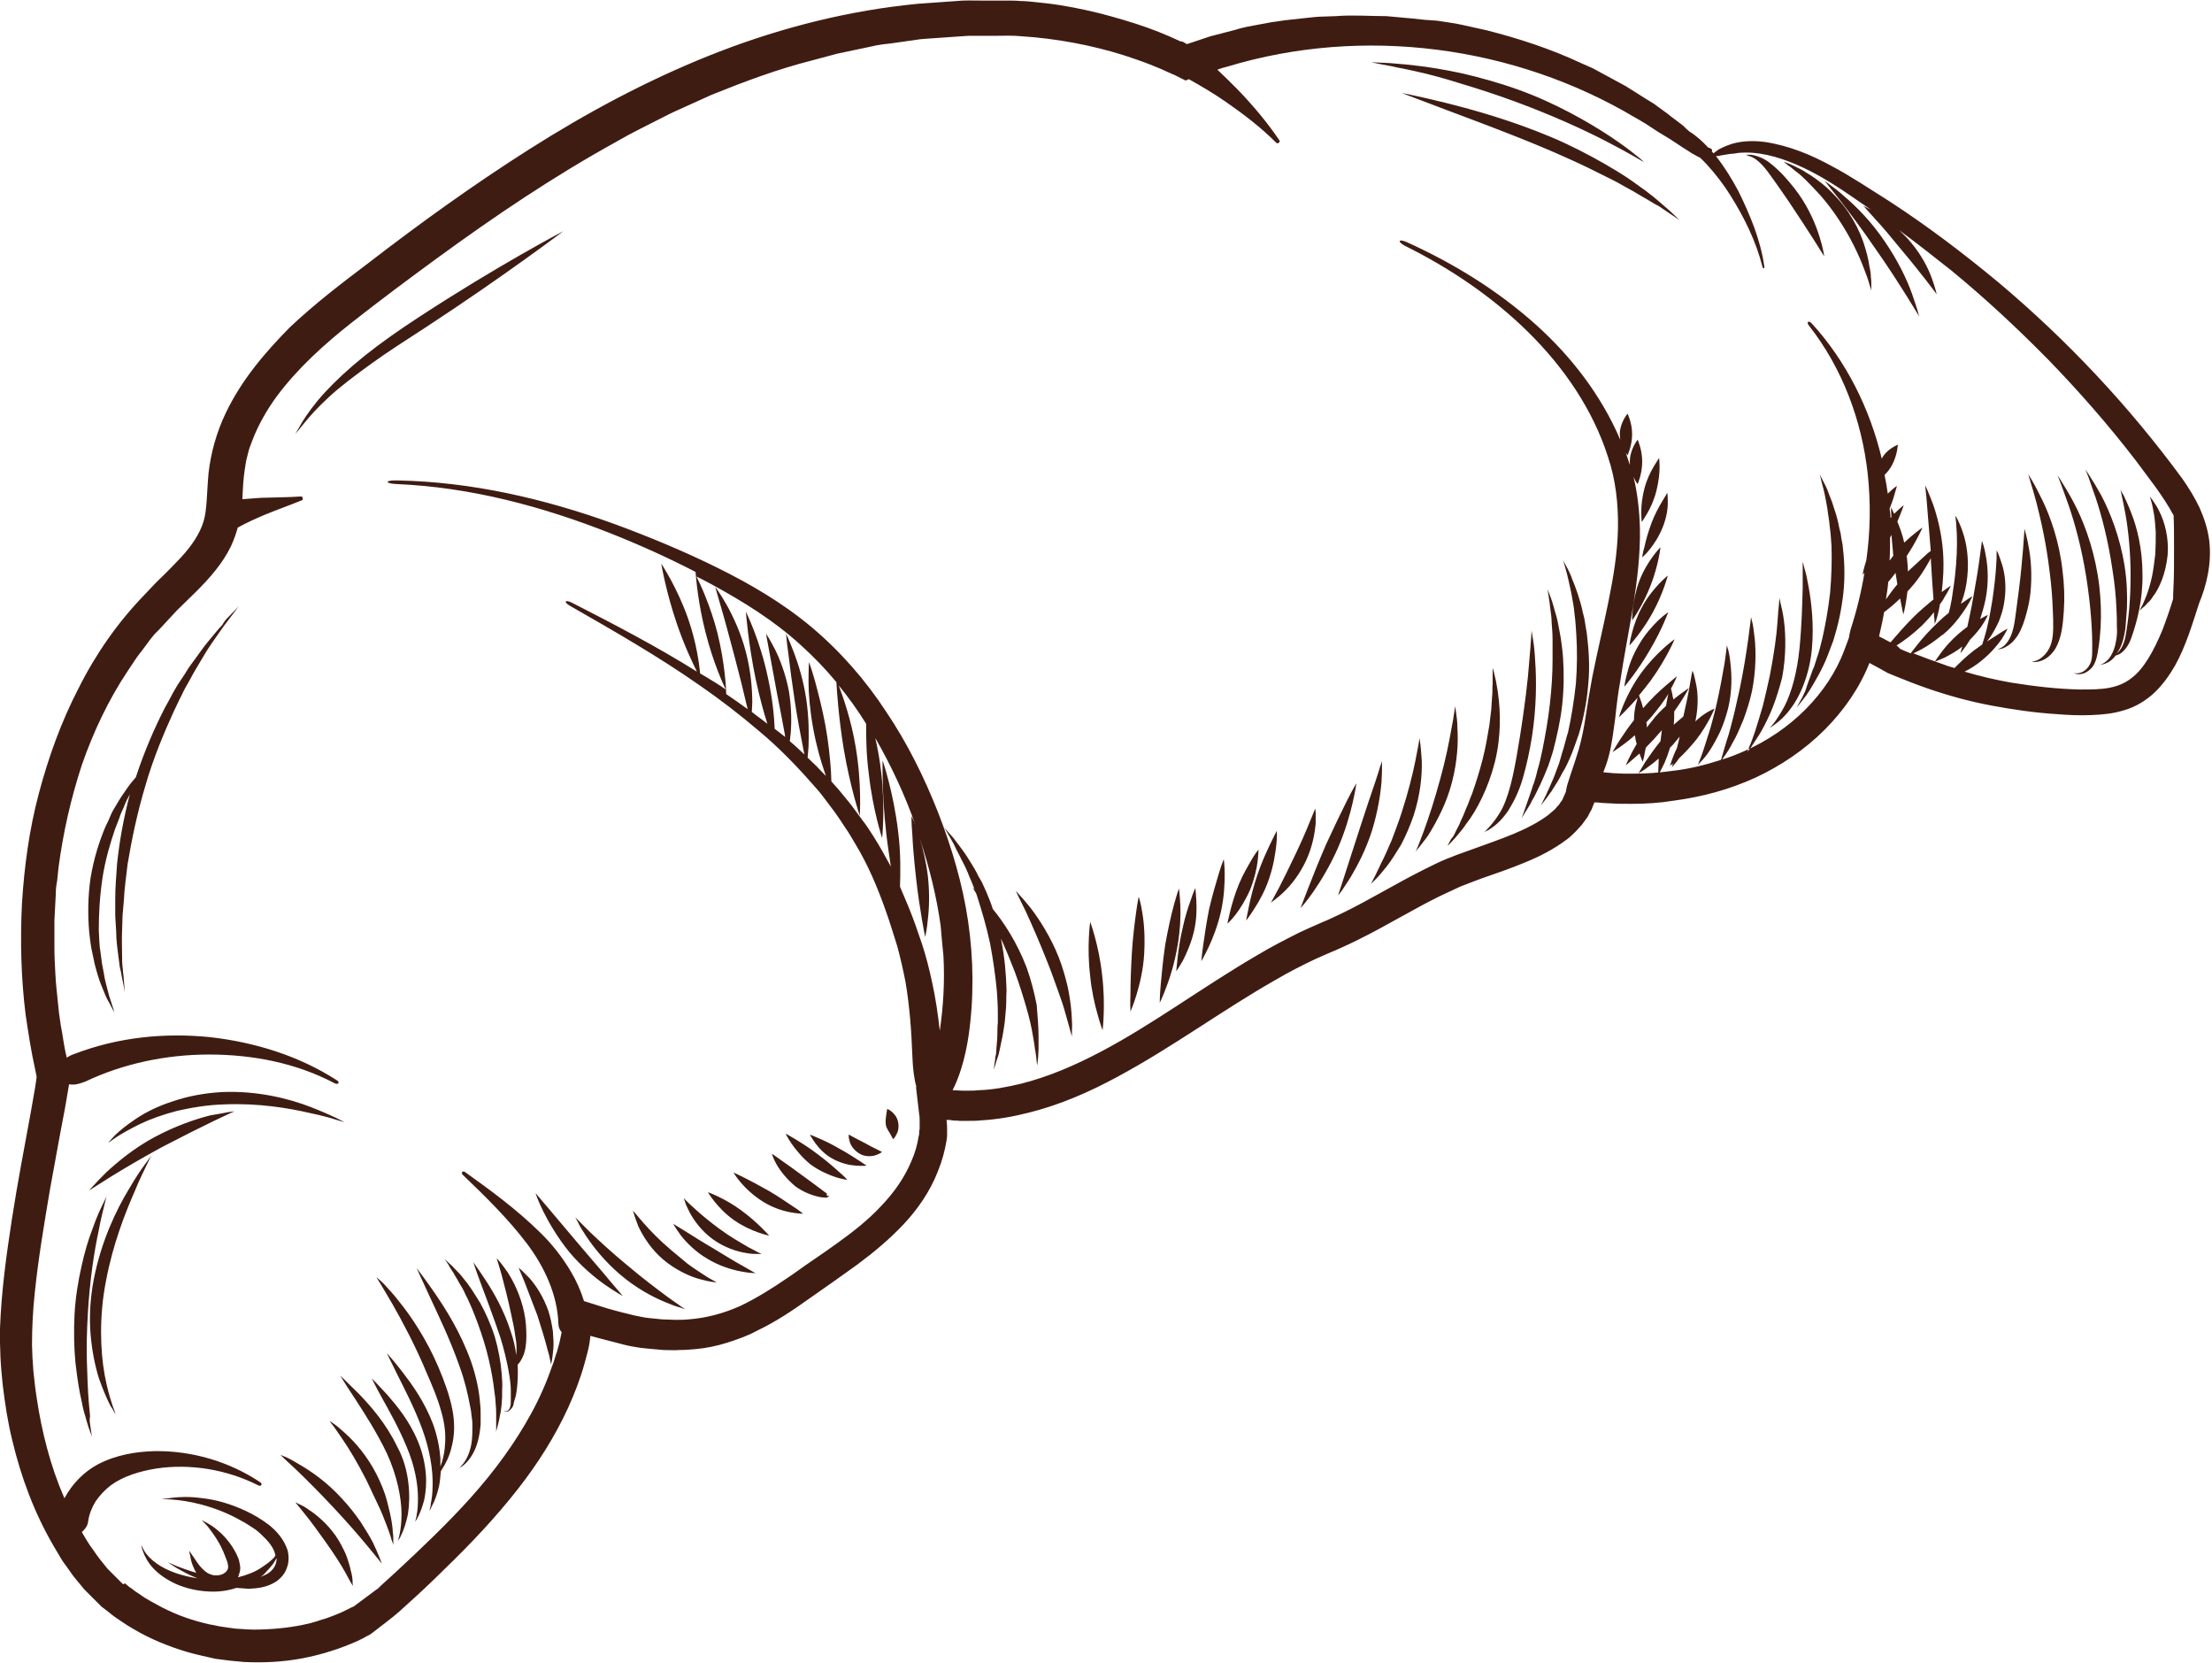 <?xml version="1.0" encoding="UTF-8" standalone="no"?><svg xmlns="http://www.w3.org/2000/svg" xmlns:xlink="http://www.w3.org/1999/xlink" fill="#000000" height="363.5" preserveAspectRatio="xMidYMid meet" version="1" viewBox="0.0 -0.1 483.7 363.5" width="483.7" zoomAndPan="magnify"><g id="change1_1"><path d="M 472.199 111.727 C 473.301 113.93 474.301 117.328 474 121.227 C 473.801 123.129 473.398 124.93 472.801 126.527 C 472.199 128.129 471.5 129.43 470.699 130.43 C 470.398 130.93 470 131.43 469.602 131.727 C 469.301 132.129 469 132.43 468.699 132.629 C 468.199 133.129 467.898 133.328 467.898 133.328 C 467.898 133.328 468.102 132.93 468.398 132.328 C 468.602 132.027 468.699 131.629 468.898 131.227 C 469.102 130.727 469.301 130.328 469.5 129.727 C 469.898 128.629 470.301 127.227 470.602 125.828 C 470.898 124.328 471.102 122.727 471.301 121.027 C 471.398 119.328 471.398 117.727 471.398 116.227 C 471.301 114.727 471.199 113.328 471 112.227 C 470.898 111.629 470.801 111.129 470.699 110.629 C 470.602 110.129 470.5 109.727 470.398 109.43 C 470.199 108.727 470.102 108.43 470.102 108.43 C 470.102 108.43 470.301 108.727 470.699 109.227 C 471.102 109.828 471.699 110.629 472.199 111.727 Z M 468.5 125.43 C 468.602 130.93 467.301 135.828 466.102 139.227 C 465.5 141.027 464.5 142.328 463.398 142.93 C 463.102 143.027 462.898 143.129 462.602 143.227 C 462.102 143.93 461.5 144.43 460.898 144.727 C 459.699 145.328 458.898 145.227 458.898 145.328 C 458.898 145.328 459.699 145.227 460.602 144.43 C 461 144.129 461.301 143.727 461.602 143.227 C 461.5 143.227 461.5 143.227 461.5 143.227 C 461.5 143.227 461.5 143.227 461.602 143.227 C 462.102 142.43 462.5 141.328 462.699 140.129 C 462.898 139.129 463 138.027 462.898 136.828 C 462.898 135.629 462.898 134.328 462.801 132.93 C 462.699 130.227 462.398 127.328 461.898 124.227 C 461 118.129 459.602 112.727 458.301 108.828 C 457.602 106.93 457.102 105.328 456.699 104.227 C 456.301 103.129 456 102.527 456 102.527 C 456 102.527 456.398 103.027 457 104.027 C 457.602 104.93 458.5 106.43 459.5 108.227 C 461.398 111.828 463.602 117.328 464.602 123.727 C 465.102 126.93 465.199 130.027 465.102 132.828 C 465 134.227 464.898 135.629 464.801 136.828 C 464.699 138.129 464.398 139.328 464.102 140.328 C 463.801 141.227 463.398 142.027 462.898 142.727 C 463 142.727 463 142.629 463.102 142.527 C 463.898 141.828 464.5 140.527 464.801 138.93 C 465.102 137.227 465.398 135.129 465.602 132.93 C 465.801 130.629 465.898 128.227 465.898 125.629 C 465.898 120.527 465.398 115.828 464.801 112.43 C 464.5 110.727 464.199 109.328 464 108.43 C 463.801 107.43 463.699 106.93 463.699 106.93 C 463.699 106.93 463.898 107.43 464.398 108.227 C 464.801 109.129 465.398 110.328 466 111.93 C 467.301 115.129 468.5 119.93 468.5 125.43 Z M 458.699 142.629 C 458.5 143.727 458.199 144.828 457.602 145.629 C 457 146.43 456.199 146.93 455.602 147.129 C 454.898 147.328 454.301 147.328 454 147.227 C 453.602 147.129 453.5 147.027 453.5 147.027 C 453.5 147.027 454.398 147.328 455.5 146.727 C 456 146.43 456.602 145.93 457 145.129 C 457.398 144.43 457.5 143.43 457.5 142.43 C 457.602 138.129 457.199 132.328 456.199 126.027 C 455.199 119.727 453.699 114.227 452.301 110.227 C 451.602 108.227 451 106.629 450.602 105.527 C 450.199 104.43 449.898 103.828 449.898 103.828 C 449.898 103.828 450.301 104.328 450.898 105.328 C 451.5 106.328 452.398 107.727 453.398 109.629 C 455.398 113.328 457.602 118.93 458.699 125.527 C 459.801 132.129 459.5 138.227 458.699 142.629 Z M 451 124.527 C 451.398 127.629 451.5 130.629 451.301 133.43 C 451.199 134.828 451.102 136.129 450.898 137.328 C 450.699 138.527 450.398 139.727 449.898 140.828 C 449 142.93 447.301 144.129 446.102 144.43 C 445.5 144.629 445 144.629 444.602 144.629 C 444.301 144.629 444.102 144.629 444.102 144.629 C 444.102 144.629 444.301 144.629 444.602 144.527 C 444.898 144.43 445.398 144.328 445.898 144.027 C 446.898 143.43 448.102 142.227 448.602 140.328 C 449.102 138.527 449 136.129 448.898 133.43 C 448.801 130.828 448.602 127.93 448.199 124.93 C 447.5 118.93 446.301 113.629 445.301 109.727 C 444.801 107.828 444.301 106.227 444 105.227 C 443.699 104.129 443.5 103.527 443.5 103.527 C 443.5 103.527 443.801 104.027 444.398 105.027 C 445 106.027 445.699 107.43 446.602 109.227 C 448.398 112.93 450.301 118.328 451 124.527 Z M 443.602 119.43 C 444.102 121.93 444.398 125.527 444 129.527 C 443.801 131.527 443.301 133.43 442.801 135.129 C 442.301 136.828 441.602 138.43 440.699 139.527 C 439.801 140.727 438.699 141.328 438 141.629 C 437.602 141.727 437.301 141.828 437.102 141.828 C 436.898 141.828 436.801 141.828 436.801 141.828 C 436.801 141.828 436.898 141.828 437.102 141.727 C 437.301 141.629 437.602 141.527 437.898 141.328 C 438.5 140.93 439.199 140.129 439.699 138.93 C 440.199 137.828 440.5 136.328 440.699 134.727 C 440.898 133.027 441.199 131.227 441.398 129.43 C 441.898 125.629 442.199 122.227 442.398 119.727 C 442.602 117.129 442.699 115.527 442.699 115.527 C 442.699 115.527 442.801 115.93 443 116.629 C 443.102 117.129 443.398 118.129 443.602 119.43 Z M 433 135.227 C 434 134.629 434.699 134.328 434.699 134.328 C 434.699 134.328 434.398 135.129 433.602 136.328 C 433 137.328 432 138.527 430.801 139.727 C 430.199 140.727 429.699 141.43 429.301 141.93 C 428.898 142.43 428.699 142.727 428.699 142.727 C 428.699 142.727 428.801 142.129 429.102 141.227 C 427.801 142.328 426.398 143.027 425.301 143.629 C 424 144.227 423.102 144.527 423.102 144.527 C 423.102 144.527 423.602 143.727 424.5 142.527 C 425.398 141.328 426.602 139.93 428.199 138.527 C 428.898 137.93 429.5 137.43 430.199 136.93 C 430.602 135.027 431.102 132.828 431.5 130.43 C 432.102 127.129 432.602 124.129 432.898 121.828 C 433.199 119.527 433.398 118.129 433.398 118.129 C 433.398 118.129 433.5 118.43 433.699 119.027 C 433.898 119.629 434.102 120.527 434.301 121.727 C 434.699 124.027 434.898 127.227 434.199 130.828 C 433.898 132.43 433.398 133.93 433 135.227 Z M 361.301 157.43 C 360.898 157.93 360.5 158.43 360.102 158.93 C 360.102 158.828 360.102 158.727 360.102 158.527 C 360.102 158.328 360.102 158.129 360 157.828 C 360.398 157.43 360.699 157.027 361.102 156.629 C 362.602 154.828 363.898 153.129 364.801 151.629 C 364.801 151.828 364.699 151.93 364.699 152.129 C 364.602 152.727 364.398 153.527 364.301 154.227 C 363.199 155.227 362.199 156.227 361.301 157.43 Z M 370.699 157.629 C 370.699 157.527 370.801 157.43 370.801 157.227 C 371.398 154.227 371.301 151.43 370.898 149.527 C 370.699 148.527 370.5 147.828 370.398 147.328 C 370.199 146.828 370.102 146.527 370.102 146.527 C 370.102 146.527 370 146.828 369.898 147.43 C 369.801 147.93 369.699 148.727 369.5 149.727 C 369.199 151.527 368.699 153.93 368.102 156.527 C 367.5 157.027 366.801 157.629 366 158.328 C 366.102 157.328 366.102 156.328 366.102 155.43 C 368.199 152.527 369.301 150.328 369.301 150.328 C 369.301 150.328 367.898 151.227 365.898 152.828 C 365.898 152.629 365.898 152.43 365.801 152.328 C 365.699 151.527 365.5 150.93 365.398 150.43 C 366.301 148.828 366.699 147.727 366.699 147.727 C 366.699 147.727 365.699 148.527 364.199 149.828 C 362.801 151.027 361 152.727 359.301 154.727 C 359.199 154.328 359.102 153.93 359 153.629 C 358.699 152.828 358.5 152.227 358.398 151.93 C 359.199 150.93 360.102 149.828 361 148.629 C 364.398 143.93 366.199 139.629 366.199 139.629 C 366.199 139.629 362.199 142.43 358.801 147.129 C 355.398 151.828 354 156.727 354 156.727 C 354 156.727 355.801 155.027 358.102 152.43 C 358 152.828 357.898 153.328 357.699 153.93 C 357.5 154.828 357.301 156.027 357.301 157.328 C 356.102 158.828 355.102 160.328 354.301 161.527 C 353.199 163.227 352.602 164.328 352.602 164.328 C 352.602 164.328 353.699 163.629 355.301 162.43 C 356 161.93 356.699 161.328 357.5 160.629 C 357.602 161.328 357.699 161.93 357.898 162.527 C 356.301 165.227 355.5 167.227 355.5 167.227 C 355.5 167.227 356.699 166.227 358.5 164.629 C 358.898 165.727 359.199 166.43 359.199 166.43 C 359.199 166.43 359.5 165.629 359.699 164.227 C 359.801 163.93 359.801 163.629 359.898 163.328 C 361 162.227 362.199 160.93 363.398 159.527 C 363.301 160.328 363.199 161.129 363.102 161.93 C 361.801 163.527 360.699 165.129 359.801 166.43 C 358.898 167.93 358.301 168.93 358.301 168.93 C 358.301 168.93 359.301 168.43 360.699 167.328 C 361.301 166.93 362 166.328 362.699 165.727 C 362.699 165.93 362.699 166.129 362.699 166.328 C 362.602 168.129 362.602 169.328 362.602 169.328 C 362.602 169.328 363.199 168.328 364 166.629 C 364.398 165.727 364.801 164.629 365.199 163.328 C 365.398 163.129 365.602 162.93 365.801 162.727 C 366.301 162.129 366.801 161.527 367.301 160.93 C 367.102 161.828 366.898 162.727 366.699 163.43 C 365.602 165.629 365.199 167.328 365.199 167.328 C 365.199 167.328 365.398 167.129 365.801 166.828 C 365.699 167.328 365.602 167.629 365.602 167.629 C 365.602 167.629 365.801 167.43 366.199 166.93 C 366.5 166.629 366.801 166.227 367.199 165.629 C 368.301 164.629 369.602 163.227 370.898 161.629 C 373.602 158.129 374.898 154.828 374.898 154.828 C 374.898 154.828 372.898 155.527 370.699 157.629 Z M 360.699 142.129 C 358.102 146.629 355.199 150.027 355.199 150.027 C 355.199 150.027 355.301 148.93 355.801 147.129 C 356.199 145.43 357 143.129 358.398 140.828 C 359.699 138.527 361.398 136.727 362.602 135.527 C 363.898 134.328 364.801 133.727 364.801 133.727 C 364.801 133.727 363.398 137.629 360.699 142.129 Z M 361.398 133.828 C 359.102 138.027 356.301 141.027 356.301 141.027 C 356.301 141.027 356.801 136.727 359.102 132.527 C 361.398 128.328 364.699 125.727 364.699 125.727 C 364.699 125.727 363.699 129.629 361.398 133.828 Z M 356.898 135.527 C 356.898 135.527 356.801 131.328 358.5 126.828 C 360.199 122.43 363.102 119.527 363.102 119.527 C 363.102 119.527 362.699 123.328 361 127.727 C 359.301 132.227 356.898 135.527 356.898 135.527 Z M 359.102 121.727 C 359.102 121.727 359.199 120.727 359.602 119.43 C 359.898 118.027 360.398 116.227 361.102 114.328 C 361.801 112.43 362.699 110.828 363.398 109.629 C 364.102 108.43 364.602 107.629 364.602 107.629 C 364.602 107.629 364.699 108.527 364.699 109.828 C 364.699 111.227 364.398 113.129 363.602 115.129 C 362.801 117.129 361.699 118.828 360.801 119.93 C 359.801 121.227 359.102 121.727 359.102 121.727 Z M 360.199 112.129 C 359.5 113.328 359 114.027 359 114.027 C 359 114.027 358.898 113.129 358.898 111.727 C 358.898 110.328 359.102 108.527 359.602 106.629 C 360.102 104.727 360.898 103.129 361.602 101.93 C 362.301 100.727 362.801 100.027 362.801 100.027 C 362.801 100.027 362.898 100.828 362.898 102.129 C 362.898 103.43 362.699 105.227 362.199 107.227 C 361.699 109.227 360.898 110.93 360.199 112.129 Z M 396 147.43 C 396.199 146.828 396.398 146.227 396.699 145.629 C 396.898 145.027 397.102 144.328 397.301 143.727 C 397.801 142.43 398.102 140.93 398.5 139.43 C 399.199 136.328 399.801 132.93 400.199 129.43 C 400.5 125.828 400.602 122.43 400.5 119.328 C 400.398 117.727 400.301 116.328 400.102 114.93 C 400 113.527 399.699 112.227 399.602 111.129 C 399.398 109.93 399.199 108.93 399 107.93 C 398.801 107.027 398.602 106.227 398.398 105.527 C 398.102 104.227 397.898 103.527 397.898 103.527 C 397.898 103.527 398.199 104.227 398.801 105.328 C 399.102 105.93 399.5 106.629 399.801 107.527 C 400.102 108.43 400.602 109.43 400.898 110.527 C 401.301 111.727 401.699 112.93 402 114.328 C 402.102 115.027 402.301 115.727 402.5 116.527 C 402.602 117.328 402.699 118.027 402.898 118.828 C 403.301 122.027 403.5 125.629 403.102 129.43 C 402.699 133.227 401.898 136.727 400.898 139.93 C 400.301 141.43 399.801 142.93 399.199 144.328 C 398.898 145.027 398.602 145.629 398.301 146.227 C 398 146.828 397.699 147.43 397.398 147.93 C 396.801 149.027 396.199 150.027 395.699 150.828 C 395.398 151.227 395.199 151.629 394.898 152.027 C 394.602 152.328 394.398 152.727 394.199 152.93 C 393.301 154.027 392.898 154.629 392.898 154.629 C 392.898 154.629 393.199 153.93 393.898 152.727 C 394.102 152.43 394.199 152.129 394.398 151.727 C 394.602 151.328 394.801 150.93 394.898 150.527 C 395.199 149.527 395.602 148.527 396 147.43 Z M 394.602 124.227 C 394.898 125.129 395.199 126.527 395.5 128.227 C 396.102 131.629 396.699 136.43 396.199 141.828 C 395.699 147.227 393.699 152.129 391.398 155.027 C 390.301 156.527 389.102 157.527 388.301 158.129 C 387.5 158.727 387 159.027 387 159.027 C 387 159.027 387.398 158.629 388 157.828 C 388.602 157.027 389.398 155.828 390.199 154.328 C 391.801 151.227 393 146.727 393.5 141.629 C 394 136.527 394.102 131.828 394.199 128.328 C 394.199 126.629 394.199 125.227 394.199 124.227 C 394.199 123.227 394.199 122.727 394.199 122.727 C 394.199 122.727 394.398 123.328 394.602 124.227 Z M 387.602 154.629 C 386.801 156.629 385.898 158.43 385.102 159.828 C 384.699 160.527 384.301 161.129 383.898 161.727 C 383.602 162.227 383.199 162.727 383 163.129 C 382.5 163.828 382.102 164.227 382.102 164.227 C 382.102 164.227 382.301 163.727 382.602 162.93 C 382.801 162.527 383 162.027 383.199 161.43 C 383.398 160.828 383.699 160.129 383.898 159.43 C 384.398 157.93 384.898 156.129 385.5 154.129 C 386 152.129 386.5 149.93 387 147.629 C 387.898 143.027 388.5 138.828 388.699 135.727 C 388.801 134.129 388.898 132.93 389 132.027 C 389.102 131.129 389.102 130.629 389.102 130.629 C 389.102 130.629 389.199 131.129 389.398 131.93 C 389.602 132.727 389.898 134.027 390.102 135.629 C 390.5 138.727 390.602 143.227 389.699 148.027 C 389.102 150.328 388.398 152.629 387.602 154.629 Z M 378.398 144.93 C 378.699 147.43 378.801 150.93 377.898 154.727 C 377.398 156.629 376.801 158.43 376.102 159.93 C 375.398 161.43 374.602 162.828 373.898 163.93 C 373.199 165.027 372.5 165.828 372 166.328 C 371.5 166.828 371.301 167.129 371.301 167.129 C 371.301 167.129 371.398 166.727 371.699 166.027 C 372 165.328 372.301 164.43 372.699 163.227 C 373.102 162.027 373.5 160.629 374 159.129 C 374.398 157.629 374.898 155.93 375.301 154.129 C 376.102 150.629 376.699 147.328 377.102 144.93 C 377.301 143.727 377.398 142.727 377.5 142.027 C 377.602 141.328 377.602 140.93 377.602 140.93 C 377.602 140.93 377.699 141.328 377.898 141.93 C 378.102 142.727 378.301 143.727 378.398 144.93 Z M 58.801 343.727 C 58.301 344.129 57.602 344.328 57 344.629 C 57.398 344.328 57.801 344.027 58.102 343.629 C 58.699 343.027 59.199 342.43 59.602 341.93 C 60 341.43 60.199 340.93 60.5 340.527 C 60.5 341.828 59.898 342.93 58.801 343.727 Z M 58.898 333.328 C 57.199 332.027 55.5 331.027 53.801 330.227 C 50.398 328.629 47.102 327.727 44.301 327.43 C 41.5 327.027 39.199 327.129 37.699 327.328 C 36.898 327.43 36.301 327.527 35.898 327.527 C 35.5 327.629 35.301 327.629 35.301 327.629 C 35.301 327.629 35.5 327.629 35.898 327.629 C 36.301 327.629 36.898 327.629 37.699 327.727 C 39.199 327.828 41.5 328.129 44.102 328.828 C 46.699 329.527 49.801 330.629 52.898 332.43 C 53.699 332.828 54.398 333.328 55.199 333.828 C 55.602 334.129 56 334.328 56.301 334.629 C 56.699 334.93 57 335.227 57.301 335.527 C 58.602 336.727 59.898 338.227 60.199 339.828 C 60.199 339.93 60.199 339.93 60.199 340.027 C 60.102 340.129 60 340.227 60 340.328 C 59.699 340.629 59.301 341.027 58.801 341.43 C 58.301 341.828 57.699 342.227 57.102 342.629 C 55.801 343.527 54 344.227 52 344.727 C 52.102 344.629 52.199 344.43 52.199 344.227 C 52.5 343.527 52.602 342.828 52.5 342.227 C 52.398 341.629 52.301 341.027 52.102 340.527 C 51.699 339.527 51.301 338.828 50.801 338.027 C 49.801 336.527 48.699 335.328 47.699 334.527 C 46.699 333.629 45.801 333.129 45.102 332.727 C 44.5 332.43 44.102 332.227 44.102 332.227 C 44.102 332.227 44.398 332.527 44.898 333.027 C 45.398 333.527 46 334.328 46.699 335.328 C 47.398 336.328 48.199 337.629 48.801 339.027 C 49.102 339.727 49.398 340.527 49.699 341.328 C 49.898 342.027 50 342.727 49.699 343.129 C 49.5 343.527 49 343.93 48.398 344.129 C 47.801 344.328 47.102 344.328 46.5 344.227 C 46.199 344.129 45.898 344.027 45.699 343.93 C 45.398 343.828 45.199 343.629 44.898 343.43 C 44.398 343.027 44 342.629 43.602 342.129 C 42.898 341.227 42.398 340.328 42 339.828 C 41.602 339.227 41.398 338.93 41.398 338.93 C 41.398 338.93 41.398 339.328 41.602 340.027 C 41.699 340.727 41.898 341.727 42.5 342.93 C 42.602 343.227 42.801 343.43 42.898 343.727 C 41.199 343.227 39.801 342.727 38.801 342.328 C 37.398 341.727 36.699 341.43 36.699 341.43 C 36.699 341.43 37.398 341.93 38.699 342.727 C 39.801 343.328 41.301 344.227 43.199 344.93 C 39.602 344.43 36.398 343.227 34.301 341.727 C 33 340.828 32.102 339.828 31.602 339.027 C 31.398 338.629 31.199 338.328 31.102 338.027 C 31 337.828 30.898 337.629 30.898 337.629 C 30.898 337.629 30.898 337.727 31 338.027 C 31 338.328 31.102 338.629 31.301 339.129 C 31.602 340.027 32.301 341.43 33.5 342.727 C 34.699 344.027 36.398 345.227 38.602 346.227 C 40.699 347.129 43.199 347.727 45.801 347.828 C 47.898 347.93 49.898 347.629 51.699 347.027 C 52.602 347.129 53.5 347.129 54.398 347.227 C 56.301 347.129 58.398 346.93 60.398 345.629 C 61.398 344.93 62.301 343.93 62.699 342.727 C 63.199 341.527 63.199 340.129 62.898 338.828 C 62.102 336.43 60.602 334.727 58.898 333.328 Z M 67.801 243.227 C 63.102 242.129 56.5 241.027 49.102 241.328 C 45.398 241.43 41.898 242.027 38.801 242.727 C 35.699 243.527 32.898 244.527 30.602 245.629 C 28.398 246.727 26.602 247.727 25.398 248.527 C 24.801 248.93 24.398 249.227 24.102 249.43 C 23.801 249.629 23.602 249.727 23.602 249.727 C 23.602 249.727 23.699 249.629 24 249.328 C 24.301 249.027 24.602 248.629 25.102 248.129 C 26.102 247.129 27.699 245.828 29.801 244.43 C 31.898 243.027 34.699 241.629 37.898 240.629 C 41.102 239.527 44.801 238.828 48.699 238.629 C 56.5 238.328 63.398 240.129 68 241.93 C 70.301 242.828 72.102 243.629 73.398 244.227 C 74.602 244.828 75.301 245.227 75.301 245.227 C 75.301 245.227 74.602 245.027 73.301 244.629 C 72.102 244.227 70.199 243.727 67.801 243.227 Z M 49.898 243.027 C 50.801 242.93 51.301 242.828 51.301 242.828 C 51.301 242.828 49.5 243.629 46.602 245.027 C 43.699 246.43 39.699 248.43 35.301 250.727 C 30.898 253.129 27 255.43 24.102 257.227 C 21.301 259.027 19.5 260.129 19.5 260.129 C 19.5 260.129 19.801 259.727 20.5 259.027 C 21.102 258.328 22.102 257.328 23.301 256.129 C 25.801 253.828 29.398 250.828 33.898 248.43 C 38.398 246.027 42.801 244.527 46 243.727 C 47.699 243.43 49 243.227 49.898 243.027 Z M 31.699 254.43 C 32.602 253.227 33.102 252.527 33.102 252.527 C 33.102 252.527 32.699 253.227 32.102 254.527 C 31.5 255.828 30.5 257.727 29.5 260.227 C 27.398 265.027 24.699 271.828 23.199 279.828 C 22.398 283.828 22.102 287.629 22.102 291.129 C 22.102 294.629 22.398 297.828 22.898 300.527 C 23.398 303.227 24 305.328 24.5 306.828 C 24.699 307.527 25 308.129 25.102 308.527 C 25.199 308.93 25.301 309.129 25.301 309.129 C 25.301 309.129 25.199 308.93 25 308.629 C 24.801 308.227 24.5 307.727 24.102 307.129 C 23.398 305.727 22.5 303.727 21.602 301.129 C 20.801 298.527 20.102 295.227 19.801 291.527 C 19.5 287.828 19.699 283.828 20.5 279.629 C 22.102 271.328 25.398 264.43 28.199 259.828 C 29.602 257.43 30.801 255.629 31.699 254.43 Z M 19.801 311.93 C 20 313.328 20.102 314.027 20.102 314.027 C 20.102 314.027 19.898 313.328 19.398 312.027 C 19.199 311.328 18.898 310.527 18.699 309.629 C 18.398 308.727 18.102 307.629 17.898 306.43 C 17.301 304.027 16.898 301.129 16.5 297.828 C 16.199 294.629 16.102 291.027 16.301 287.227 C 16.5 283.527 17.102 279.93 17.801 276.828 C 18.5 273.629 19.301 270.93 20.199 268.629 C 21 266.328 21.801 264.527 22.398 263.328 C 23 262.129 23.301 261.43 23.301 261.43 C 23.301 261.43 23.102 262.129 22.801 263.43 C 22.5 264.727 22 266.527 21.602 268.828 C 20.602 273.43 19.602 279.93 19.199 287.227 C 19 290.828 18.898 294.328 19 297.629 C 19.102 300.828 19.199 303.727 19.398 306.227 C 19.5 307.43 19.602 308.527 19.699 309.527 C 19.5 310.43 19.699 311.227 19.801 311.93 Z M 49.801 134.93 C 51.398 133.328 52.199 132.43 52.199 132.43 C 52.199 132.43 51.5 133.43 50.102 135.227 C 49.398 136.129 48.602 137.227 47.699 138.527 C 46.801 139.828 45.699 141.328 44.699 143.027 C 43.699 144.727 42.5 146.629 41.398 148.727 C 40.801 149.727 40.199 150.828 39.699 151.93 C 39.102 153.027 38.602 154.227 38 155.43 C 35.801 160.227 33.5 165.727 31.801 171.629 C 30 177.629 28.801 183.43 27.898 188.828 C 27.602 191.527 27.199 194.129 27.102 196.527 C 27 197.727 26.898 198.93 26.801 200.027 C 26.801 201.129 26.699 202.227 26.699 203.328 C 26.602 205.43 26.699 207.328 26.699 208.93 C 26.699 209.727 26.699 210.527 26.801 211.227 C 26.898 211.93 26.898 212.629 27 213.129 C 27.199 215.527 27.301 216.828 27.301 216.828 C 27.301 216.828 27.102 215.527 26.602 213.227 C 26.5 212.629 26.398 212.027 26.199 211.328 C 26.102 210.629 26 209.828 25.898 209.027 C 25.699 207.43 25.398 205.527 25.398 203.43 C 25.301 202.43 25.301 201.328 25.199 200.129 C 25.199 199.027 25.199 197.828 25.199 196.527 C 25.199 194.027 25.398 191.43 25.602 188.727 C 26.102 183.93 27 178.828 28.398 173.527 C 27.898 174.43 27.398 175.43 27 176.527 C 26.699 177.227 26.301 177.93 26.102 178.727 C 25.801 179.527 25.5 180.227 25.199 181.027 C 24.102 184.227 23 187.93 22.398 191.93 C 21.801 195.93 21.602 199.727 21.602 203.227 C 21.699 204.93 21.699 206.629 22 208.227 C 22.102 209.027 22.199 209.727 22.301 210.527 C 22.398 211.227 22.602 211.93 22.699 212.629 C 22.898 213.93 23.199 215.129 23.5 216.227 C 23.602 216.727 23.801 217.227 23.898 217.727 C 24 218.129 24.199 218.527 24.301 218.93 C 24.801 220.43 25 221.227 25 221.227 C 25 221.227 24.602 220.527 23.898 219.129 C 23.699 218.828 23.5 218.43 23.301 218.027 C 23.102 217.629 22.898 217.129 22.699 216.629 C 22.301 215.629 21.801 214.527 21.398 213.129 C 21.199 212.43 21 211.828 20.801 211.027 C 20.602 210.328 20.5 209.527 20.301 208.727 C 19.898 207.129 19.699 205.43 19.5 203.629 C 19.199 200.027 19.199 195.93 19.801 191.828 C 20.5 187.629 21.699 183.828 23.102 180.527 C 23.5 179.727 23.898 178.93 24.199 178.129 C 24.5 177.328 25 176.629 25.398 175.93 C 26.199 174.527 27 173.328 27.801 172.227 C 28.398 171.328 29.102 170.527 29.699 169.828 C 31.5 164.328 33.699 159.227 36 154.727 C 36.699 153.527 37.301 152.328 37.898 151.227 C 38.5 150.129 39.199 149.027 39.898 148.027 C 40.602 147.027 41.102 146.027 41.801 145.129 C 42.5 144.227 43.102 143.328 43.699 142.527 C 44.898 140.828 46.102 139.43 47.102 138.227 C 47.602 137.629 48.102 137.027 48.602 136.527 C 49 135.828 49.398 135.328 49.801 134.93 Z M 359.199 42.93 C 357.898 42.129 356.5 41.328 355 40.527 C 353.5 39.629 351.801 38.828 350 37.93 C 346.5 36.129 342.5 34.328 338.301 32.527 C 329.801 28.93 321.801 26.027 316 23.828 C 310.199 21.629 306.5 20.227 306.5 20.227 C 306.5 20.227 310.301 20.93 316.301 22.43 C 322.301 23.93 330.5 26.227 339.102 29.828 C 343.398 31.629 347.398 33.727 350.898 35.727 C 352.602 36.727 354.301 37.727 355.801 38.727 C 357.301 39.727 358.602 40.727 359.898 41.629 C 361.102 42.527 362.199 43.43 363.102 44.227 C 364 45.027 364.801 45.727 365.398 46.227 C 366.602 47.43 367.301 48.027 367.301 48.027 C 367.301 48.027 366.5 47.527 365.199 46.629 C 364.5 46.129 363.699 45.629 362.699 44.93 C 361.602 44.43 360.5 43.629 359.199 42.93 Z M 309.301 15.43 C 307.898 15.129 306.602 14.828 305.398 14.629 C 304.301 14.328 303.301 14.227 302.398 14.027 C 300.801 13.727 299.898 13.527 299.898 13.527 C 299.898 13.527 300.801 13.527 302.5 13.629 C 303.301 13.629 304.301 13.727 305.5 13.828 C 306.699 13.93 308 14.027 309.5 14.227 C 312.398 14.527 315.898 15.129 319.699 15.93 C 323.5 16.828 327.602 17.93 331.801 19.43 C 336 20.93 339.898 22.727 343.301 24.527 C 346.699 26.328 349.699 28.129 352.102 29.727 C 354.5 31.328 356.398 32.727 357.602 33.727 C 358.898 34.727 359.5 35.328 359.5 35.328 C 359.5 35.328 358.699 34.93 357.398 34.129 C 356 33.328 354 32.227 351.5 30.93 C 346.5 28.328 339.301 25.027 331.102 22.027 C 327 20.527 323 19.227 319.301 18.129 C 315.5 16.93 312.102 16.027 309.301 15.43 Z M 419.301 67.727 C 419.5 68.629 419.699 69.129 419.699 69.129 C 419.699 69.129 418.699 67.43 417 64.727 C 415.301 62.027 412.898 58.227 410 54.129 C 407.199 50.027 404.398 46.328 402.398 43.727 C 400.301 41.129 399 39.43 399 39.43 C 399 39.43 399.398 39.727 400.199 40.328 C 401 40.93 402.102 41.727 403.301 42.828 C 405.898 45.027 409.199 48.328 412.102 52.629 C 415 56.828 417 61.027 418.102 64.129 C 418.602 65.527 419 66.828 419.301 67.727 Z M 409.102 60.43 C 409.199 61.027 409.199 61.629 409.199 62.027 C 409.199 62.93 409.199 63.43 409.199 63.43 C 409.199 63.43 409.102 62.93 408.801 62.129 C 408.602 61.328 408.199 60.129 407.602 58.629 C 406.5 55.727 404.699 51.828 402.102 47.93 C 400.801 45.93 399.398 44.129 398 42.527 C 396.602 41.027 395.301 39.629 394.102 38.527 C 393.5 37.93 392.898 37.527 392.398 37.129 C 391.898 36.727 391.5 36.328 391.102 36.129 C 390.398 35.527 390 35.227 390 35.227 C 390 35.227 390.5 35.43 391.301 35.727 C 391.699 35.93 392.301 36.129 392.801 36.43 C 393.398 36.727 394.102 37.027 394.801 37.527 C 396.199 38.328 397.898 39.527 399.5 40.93 C 401.102 42.43 402.801 44.227 404.199 46.328 C 405.602 48.43 406.699 50.629 407.398 52.629 C 408.102 54.727 408.602 56.629 408.801 58.227 C 409 59.027 409.102 59.828 409.102 60.43 Z M 397.898 51.727 C 398.699 54.227 398.898 55.93 398.898 55.93 C 398.898 55.93 398.102 54.629 396.699 52.43 C 395.301 50.227 393.398 47.328 391.199 44.027 C 390.102 42.43 389 40.828 388 39.43 C 387 38.027 386.102 36.727 385.199 35.828 C 384.301 34.93 383.5 34.328 382.801 34.129 C 382.5 34.027 382.199 33.93 382 33.828 C 381.801 33.727 381.699 33.727 381.699 33.727 C 381.699 33.727 381.801 33.727 382 33.727 C 382.199 33.727 382.5 33.727 382.898 33.727 C 383.602 33.828 384.801 34.129 386 34.828 C 387.199 35.527 388.5 36.727 389.699 37.93 C 390.898 39.227 392.199 40.727 393.398 42.43 C 395.699 45.727 397.102 49.129 397.898 51.727 Z M 114.699 280.129 C 113.898 278.227 113.398 277.027 113.398 277.027 C 113.398 277.027 113.602 277.227 114.102 277.629 C 114.5 278.027 115.102 278.629 115.801 279.328 C 117.199 280.93 118.801 283.328 119.898 286.43 C 120.398 287.93 120.699 289.527 120.898 290.93 C 121 292.328 121.102 293.629 121 294.727 C 120.898 295.828 120.801 296.629 120.699 297.227 C 120.602 297.828 120.5 298.129 120.5 298.129 C 120.5 298.129 120.398 297.828 120.301 297.227 C 120.199 296.629 120 295.828 119.699 294.828 C 119.199 292.828 118.398 290.227 117.5 287.43 C 116.398 284.527 115.398 282.027 114.699 280.129 Z M 105.199 280.629 C 104.102 277.727 103.5 275.828 103.5 275.828 C 103.5 275.828 104.602 277.328 106.301 279.93 C 108 282.527 110.199 286.328 111.699 291.027 C 112.301 292.727 112.699 294.527 112.898 296.227 C 112.898 296.129 112.898 296.129 112.898 296.027 C 113 294.93 113 293.629 112.699 292.129 C 112.5 290.629 112.199 289.027 111.801 287.328 C 111.102 283.93 110.301 280.93 109.699 278.629 C 109.398 277.527 109.102 276.629 108.898 275.93 C 108.699 275.328 108.602 274.93 108.602 274.93 C 108.602 274.93 108.801 275.227 109.301 275.727 C 109.699 276.227 110.301 277.027 111 278.027 C 112.301 280.027 113.801 283.027 114.602 286.727 C 115 288.527 115.102 290.328 115.102 292.027 C 115.102 293.629 114.898 295.328 114.301 296.527 C 114 297.227 113.602 297.828 113.199 298.227 C 113.301 300.328 113.199 302.227 113 303.828 C 112.898 304.227 112.898 304.629 112.801 305.027 C 112.699 305.43 112.602 305.727 112.5 306.027 C 112.398 306.328 112.301 306.629 112.301 306.93 C 112.199 307.227 112.102 307.527 111.898 307.727 C 111.602 308.129 111.199 308.527 110.699 308.527 C 110.301 308.527 110.199 308.328 110.199 308.328 C 110.199 308.328 110.398 308.43 110.699 308.43 C 111.102 308.328 111.398 308.027 111.5 307.629 C 111.699 307.227 111.699 306.629 111.699 306.027 C 111.699 305.43 111.699 304.727 111.699 303.93 C 111.699 302.629 111.5 301.129 111.199 299.527 C 110.801 297.328 110.199 294.828 109.398 292.227 C 107.801 287.527 106.301 283.527 105.199 280.629 Z M 98.102 276.43 C 97.5 275.527 97.199 275.129 97.199 275.129 C 97.199 275.129 97.602 275.527 98.398 276.227 C 98.801 276.527 99.199 277.027 99.699 277.527 C 100.199 278.027 100.801 278.629 101.301 279.328 C 101.898 280.027 102.5 280.828 103.102 281.727 C 103.699 282.629 104.301 283.629 105 284.727 C 106.199 286.93 107.301 289.328 108.199 292.129 C 109 294.93 109.5 297.629 109.699 300.129 C 109.801 301.43 109.898 302.629 109.801 303.727 C 109.801 304.328 109.801 304.828 109.801 305.328 C 109.801 305.828 109.699 306.328 109.699 306.828 C 109.602 307.828 109.5 308.629 109.301 309.43 C 109.199 310.227 109 310.828 108.898 311.328 C 108.602 312.328 108.5 312.93 108.5 312.93 C 108.5 312.93 108.5 312.328 108.5 311.328 C 108.5 310.828 108.5 310.129 108.5 309.43 C 108.5 308.727 108.5 307.828 108.398 306.93 C 108.398 306.43 108.301 306.027 108.301 305.527 C 108.199 305.027 108.199 304.527 108.102 304.027 C 108 302.93 107.801 301.828 107.602 300.629 C 107.199 298.328 106.602 295.727 105.801 293.129 C 105 290.527 104.102 288.129 103.199 285.93 C 102.699 284.828 102.301 283.828 101.801 282.93 C 101.398 281.93 100.898 281.129 100.398 280.328 C 100 279.527 99.5 278.828 99.199 278.227 C 98.699 277.43 98.301 276.93 98.102 276.43 Z M 94 283.43 C 92.199 279.527 91.102 277.129 91.102 277.129 C 91.102 277.129 92.699 279.129 95.102 282.629 C 97.5 286.129 100.699 291.129 103 297.527 C 104.102 300.727 104.801 303.93 105 306.93 C 105.102 307.629 105.102 308.43 105.102 309.129 C 105.102 309.828 105.102 310.527 105.102 311.227 C 105 312.527 104.801 313.828 104.5 314.93 C 103.898 317.227 102.801 318.828 101.898 319.727 C 101.398 320.227 101 320.527 100.699 320.629 C 100.398 320.828 100.301 320.93 100.301 320.93 C 100.301 320.93 100.398 320.828 100.699 320.527 C 100.898 320.328 101.301 319.93 101.602 319.43 C 102.301 318.43 103 316.727 103.199 314.629 C 103.301 313.527 103.301 312.43 103.301 311.227 C 103.301 310.629 103.199 309.93 103.102 309.328 C 103.102 309.027 103 308.629 103 308.328 C 102.898 308.027 102.898 307.629 102.801 307.328 C 102.301 304.629 101.602 301.629 100.5 298.629 C 98.398 292.629 95.801 287.328 94 283.43 Z M 83.898 280.527 C 84.699 281.43 85.898 282.629 87.199 284.328 C 89.898 287.629 93.301 292.727 95.898 298.828 C 97.199 301.93 98.301 304.93 98.898 307.93 C 99.5 310.93 99.398 313.727 98.801 316.027 C 98.301 318.328 97.398 319.93 96.699 321.027 C 96.602 321.227 96.5 321.328 96.398 321.527 C 96.301 322.727 96.199 323.828 96 324.828 C 95.602 326.527 95.102 327.93 94.602 328.828 C 94.398 329.328 94.199 329.629 94.102 329.828 C 94 330.027 93.898 330.129 93.898 330.129 C 93.898 330.129 93.898 330.027 94 329.727 C 94.102 329.43 94.199 329.129 94.199 328.629 C 94.398 327.727 94.602 326.328 94.602 324.629 C 94.699 321.328 94 316.828 92.301 312.227 C 90.602 307.629 88.5 303.629 87 300.629 C 85.5 297.629 84.602 295.727 84.602 295.727 C 84.602 295.727 86 297.227 88 299.828 C 90 302.43 92.801 306.227 94.699 311.227 C 95.602 313.727 96.102 316.227 96.301 318.629 C 96.301 319.328 96.301 319.93 96.301 320.527 C 96.699 319.43 97.199 317.828 97.301 315.828 C 97.5 313.727 97.301 311.227 96.5 308.527 C 95.801 305.828 94.602 303.027 93.301 300.027 C 90.801 294.027 88 288.828 85.898 285.129 C 84.801 283.227 83.898 281.727 83.301 280.727 C 82.699 279.727 82.301 279.129 82.301 279.129 C 82.301 279.129 83.102 279.727 83.898 280.527 Z M 93.102 321.93 C 93.301 324.129 93.102 326.027 92.801 327.629 C 92.398 329.227 91.898 330.527 91.5 331.328 C 91.301 331.727 91.102 332.027 91 332.227 C 90.898 332.43 90.801 332.527 90.801 332.527 C 90.801 332.527 90.801 332.43 90.898 332.129 C 90.898 331.93 91.102 331.527 91.102 331.129 C 91.301 330.227 91.398 329.027 91.398 327.43 C 91.398 324.328 90.699 320.328 88.898 316.129 C 87.199 312.027 85.102 308.328 83.602 305.629 C 82.102 302.93 81.301 301.227 81.301 301.227 C 81.301 301.227 82.602 302.527 84.699 304.828 C 86.699 307.129 89.5 310.43 91.398 315.027 C 92.398 317.43 92.898 319.727 93.102 321.93 Z M 89.301 324.129 C 89.602 326.629 89.5 329.027 89.199 330.93 C 88.801 332.828 88.301 334.328 87.801 335.328 C 87.602 335.828 87.398 336.227 87.199 336.43 C 87.102 336.629 87 336.828 87 336.828 C 87 336.828 87 336.727 87.102 336.43 C 87.199 336.129 87.301 335.727 87.398 335.227 C 87.602 334.227 87.801 332.727 87.801 330.93 C 87.801 327.328 86.801 322.43 84.602 317.629 C 82.301 312.828 79.602 308.727 77.602 305.629 C 75.602 302.629 74.398 300.629 74.398 300.629 C 74.398 300.629 76 302.129 78.5 304.629 C 81 307.227 84.398 311.027 86.898 316.227 C 88.301 318.828 89 321.527 89.301 324.129 Z M 86 336.328 C 86 337.129 86 337.629 86 337.629 C 86 337.629 85.898 337.227 85.602 336.43 C 85.398 335.629 85 334.527 84.5 333.227 C 84 331.93 83.398 330.328 82.602 328.727 C 81.801 327.027 81 325.328 80.102 323.43 C 78.199 319.727 76.301 316.527 74.699 314.227 C 73.898 313.129 73.301 312.129 72.801 311.527 C 72.301 310.93 72.102 310.527 72.102 310.527 C 72.102 310.527 72.398 310.727 73.102 311.227 C 73.699 311.629 74.602 312.43 75.602 313.328 C 77.699 315.227 80.301 318.227 82.301 322.129 C 83.301 324.129 84.102 326.027 84.602 327.93 C 85.102 329.828 85.5 331.527 85.699 332.93 C 85.801 333.629 85.898 334.328 85.898 334.93 C 86 335.43 86 335.93 86 336.328 Z M 83 340.43 C 83.301 341.227 83.5 341.727 83.5 341.727 C 83.5 341.727 82.301 340.227 80.398 337.93 C 78.5 335.629 75.801 332.527 72.801 329.328 C 69.801 326.129 66.898 323.227 64.801 321.227 C 62.602 319.227 61.301 317.93 61.301 317.93 C 61.301 317.93 61.699 318.129 62.5 318.43 C 63.199 318.727 64.301 319.328 65.602 320.129 C 68.199 321.629 71.602 324.027 74.699 327.43 C 76.301 329.129 77.699 330.93 78.801 332.527 C 79.898 334.227 80.898 335.828 81.602 337.227 C 82.199 338.527 82.699 339.629 83 340.43 Z M 77.102 345.727 C 77.102 346.328 77.199 346.629 77.199 346.629 C 77.199 346.629 77 346.328 76.699 345.828 C 76.398 345.328 76 344.527 75.5 343.629 C 74.5 341.828 73 339.527 71.301 337.129 C 69.602 334.727 68 332.527 66.699 330.93 C 65.398 329.328 64.602 328.328 64.602 328.328 C 64.602 328.328 64.898 328.43 65.398 328.727 C 65.898 328.93 66.699 329.328 67.5 329.93 C 69.199 331.027 71.5 332.93 73.398 335.629 C 74.301 336.93 75 338.328 75.602 339.629 C 76.102 340.93 76.5 342.227 76.699 343.227 C 77 344.227 77.102 345.129 77.102 345.727 Z M 193.699 245.727 C 193.602 245.027 193.699 244.227 193.801 243.527 C 193.898 242.828 194 242.328 194 242.328 C 194 242.328 194.398 242.43 195 242.93 C 195.5 243.328 196.199 244.129 196.398 245.227 C 196.602 246.328 196.398 247.328 196 247.93 C 195.699 248.629 195.301 248.93 195.301 248.93 C 195.301 248.93 195 248.43 194.699 247.828 C 194.301 247.129 193.801 246.527 193.699 245.727 Z M 185.801 249.43 C 185.5 248.527 185.602 247.93 185.602 247.93 C 185.602 247.93 186 248.129 186.699 248.527 C 187.301 248.828 188.199 249.328 189.199 249.828 C 190.102 250.328 191 250.828 191.699 251.129 C 192.398 251.527 192.898 251.727 192.898 251.727 C 192.898 251.727 192.398 252.129 191.5 252.43 C 190.602 252.727 189.199 252.828 188 252.129 C 186.801 251.43 186 250.328 185.801 249.43 Z M 178.301 249.828 C 177.5 248.727 177.102 247.93 177.102 247.93 C 177.102 247.93 177.898 248.227 179 248.727 C 180.199 249.227 181.699 249.93 183.398 250.93 C 185.102 251.828 186.602 252.828 187.699 253.527 C 188.801 254.227 189.5 254.727 189.5 254.727 C 189.5 254.727 188.602 254.828 187.199 254.727 C 185.801 254.629 183.898 254.227 182.102 253.227 C 180.398 252.328 179.102 250.93 178.301 249.828 Z M 173.102 249.93 C 172.199 248.629 171.801 247.727 171.801 247.727 C 171.801 247.727 172.602 248.129 173.898 248.93 C 175.199 249.727 177 250.828 178.801 252.227 C 180.699 253.629 182.301 255.027 183.398 256.027 C 184.602 257.027 185.301 257.828 185.301 257.828 C 185.301 257.828 184.301 257.727 182.699 257.227 C 181.199 256.727 179.102 255.828 177.199 254.43 C 175.398 252.93 174 251.227 173.102 249.93 Z M 181 260.93 L 180.898 260.93 C 180.801 260.93 180.898 260.93 181 260.93 Z M 181.102 260.93 C 181 260.93 181 260.93 181.102 260.93 C 181 260.93 181 260.93 181.102 260.93 Z M 169.801 254.43 C 169 253.027 168.801 252.129 168.801 252.129 C 168.801 252.129 169.602 252.629 170.801 253.527 C 172 254.328 173.602 255.527 175.398 256.828 C 177.199 258.129 178.801 259.328 180 260.227 C 180.301 260.43 180.5 260.629 180.699 260.727 C 180.801 260.727 180.801 260.828 180.801 260.828 C 180.801 260.828 180.801 260.828 180.801 260.93 C 180.801 261.027 180.699 261.129 180.801 261.227 C 180.898 261.328 180.898 261.328 180.898 261.328 C 180.898 261.328 180.898 261.328 181 261.328 C 181.102 261.328 181.102 261.227 181.102 261.227 C 181.102 261.227 181.102 261.227 181.199 261.227 C 181.301 261.328 181.199 261.43 181.102 261.527 C 181 261.629 180.801 261.727 180.602 261.727 C 180.199 261.727 179.898 261.629 179.5 261.629 C 177.898 261.328 175.801 260.629 173.898 259.227 C 171.898 257.527 170.602 255.828 169.801 254.43 Z M 162 258.43 C 160.898 257.129 160.398 256.227 160.398 256.227 C 160.398 256.227 161.301 256.629 162.699 257.328 C 164.102 258.027 166 259.027 168.102 260.227 C 170.199 261.43 172 262.727 173.398 263.629 C 174.801 264.527 175.602 265.227 175.602 265.227 C 175.602 265.227 174.5 265.227 172.898 264.93 C 171.199 264.629 169 263.93 166.898 262.629 C 164.801 261.328 163.102 259.727 162 258.43 Z M 154.801 260.527 C 154.801 260.527 158.301 261.727 162 264.43 C 165.699 267.129 168.199 270.027 168.199 270.027 C 168.199 270.027 164.199 269.227 160.5 266.629 C 156.801 264.027 154.801 260.527 154.801 260.527 Z M 149.801 262.629 C 149.602 262.129 149.5 261.828 149.5 261.828 C 149.5 261.828 149.699 262.027 150.102 262.43 C 150.5 262.828 151 263.328 151.699 263.93 C 153.102 265.227 155 266.828 157.301 268.527 C 159.602 270.227 161.898 271.527 163.602 272.527 C 164.5 273.027 165.199 273.328 165.699 273.629 C 166.199 273.828 166.5 274.027 166.5 274.027 C 166.5 274.027 166.199 274.027 165.602 274.027 C 165 274.027 164.199 274.027 163.199 273.828 C 161.199 273.527 158.398 272.629 155.898 270.828 C 153.398 269.027 151.699 266.629 150.801 264.93 C 150.301 263.93 149.898 263.129 149.801 262.629 Z M 149 270.129 C 147.801 268.527 147.199 267.43 147.199 267.43 C 147.199 267.43 148.199 268.027 149.801 269.027 C 151.398 270.027 153.602 271.43 156 272.828 C 158.5 274.328 160.699 275.727 162.398 276.629 C 164.102 277.629 165.199 278.227 165.199 278.227 C 165.199 278.227 163.898 278.227 161.898 277.828 C 159.898 277.43 157.199 276.629 154.602 275.027 C 152.199 273.629 150.199 271.629 149 270.129 Z M 138.699 265.527 C 138.5 264.93 138.398 264.527 138.398 264.527 C 138.398 264.527 138.602 264.828 139 265.227 C 139.398 265.727 140 266.43 140.699 267.227 C 142.102 268.828 144.199 271.027 146.699 273.129 C 148 274.227 149.199 275.227 150.301 276.129 C 151.5 277.027 152.602 277.727 153.5 278.328 C 154.398 278.93 155.199 279.43 155.801 279.727 C 156.398 280.027 156.699 280.227 156.699 280.227 C 156.699 280.227 156.301 280.227 155.699 280.129 C 155 280.027 154.102 279.828 153 279.527 C 150.801 278.93 147.699 277.527 145 275.227 C 142.301 272.93 140.602 270.129 139.602 268.027 C 139.199 267.027 138.898 266.129 138.699 265.527 Z M 126.398 267.129 C 126 266.43 125.801 266.027 125.801 266.027 C 125.801 266.027 127 267.227 129 269.227 C 131 271.129 133.898 273.828 137.199 276.527 C 140.5 279.328 143.699 281.727 146 283.43 C 147.199 284.328 148.199 284.93 148.801 285.43 C 149.5 285.93 149.898 286.129 149.898 286.129 C 149.898 286.129 149.5 286.027 148.699 285.727 C 147.898 285.527 146.801 285.129 145.398 284.527 C 142.699 283.43 139 281.43 135.602 278.527 C 132.199 275.629 129.699 272.43 128.102 270.027 C 127.301 268.828 126.699 267.828 126.398 267.129 Z M 118.801 264.727 C 117.602 262.328 117.102 260.727 117.102 260.727 C 117.102 260.727 121.301 265.629 126.5 271.828 C 129.102 274.93 131.602 277.727 133.301 279.828 C 135.102 281.93 136.199 283.227 136.199 283.227 C 136.199 283.227 134.699 282.43 132.398 280.828 C 130.102 279.227 127.199 276.828 124.5 273.629 C 121.898 270.43 120 267.129 118.801 264.727 Z M 342.398 124.43 C 342 123.027 341.801 122.328 341.801 122.328 C 341.801 122.328 342.102 123.027 342.801 124.227 C 343.102 124.828 343.5 125.629 343.801 126.527 C 344.199 127.43 344.602 128.527 345 129.727 C 345.398 130.93 345.801 132.227 346.102 133.727 C 346.301 134.43 346.5 135.227 346.602 136.027 C 346.699 136.828 346.898 137.629 347 138.43 C 347.398 141.828 347.699 145.527 347.301 149.527 C 347 153.43 346.199 157.227 345.199 160.527 C 344.602 162.129 344.102 163.727 343.5 165.129 C 343.199 165.828 342.898 166.527 342.602 167.129 C 342.301 167.727 342 168.328 341.602 168.93 C 341 170.129 340.398 171.129 339.801 172.027 C 339.5 172.43 339.301 172.93 339 173.227 C 338.699 173.629 338.5 173.93 338.301 174.227 C 337.398 175.43 336.898 176.027 336.898 176.027 C 336.898 176.027 337.301 175.328 337.898 174.027 C 338.102 173.727 338.199 173.328 338.398 172.93 C 338.602 172.527 338.801 172.129 339 171.629 C 339.398 170.727 339.898 169.629 340.301 168.43 C 340.5 167.828 340.801 167.227 341 166.527 C 341.199 165.828 341.398 165.227 341.602 164.43 C 342.102 163.027 342.398 161.43 342.898 159.93 C 343.602 156.727 344.199 153.129 344.602 149.328 C 344.898 145.527 344.898 141.93 344.699 138.727 C 344.602 137.129 344.5 135.527 344.301 134.129 C 344.199 132.629 343.898 131.328 343.699 130.129 C 343.5 128.93 343.199 127.828 343 126.828 C 342.801 125.93 342.602 125.129 342.398 124.43 Z M 335.801 169.828 C 336 169.227 336.102 168.527 336.301 167.93 C 336.699 166.629 337 165.129 337.301 163.727 C 337.898 160.727 338.5 157.43 338.898 153.93 C 339.301 150.43 339.5 147.129 339.5 144.129 C 339.5 142.629 339.5 141.129 339.5 139.828 C 339.5 138.43 339.398 137.227 339.301 136.027 C 339.301 134.828 339.102 133.828 339 132.93 C 338.898 132.027 338.801 131.227 338.699 130.629 C 338.5 129.328 338.398 128.629 338.398 128.629 C 338.398 128.629 338.602 129.328 339.102 130.527 C 339.301 131.129 339.602 131.93 339.801 132.727 C 340 133.629 340.398 134.629 340.602 135.727 C 340.801 136.828 341.102 138.129 341.301 139.43 C 341.5 140.828 341.699 142.227 341.801 143.828 C 342 146.93 342 150.43 341.602 154.027 C 341.199 157.629 340.398 161.027 339.602 164.129 C 339.102 165.629 338.699 167.129 338.102 168.43 C 337.801 169.129 337.602 169.727 337.301 170.328 C 337 170.93 336.801 171.527 336.5 172.027 C 336 173.129 335.5 174.129 335 174.93 C 334.602 175.828 334.102 176.527 333.801 177.027 C 333.102 178.129 332.699 178.828 332.699 178.828 C 332.699 178.828 333 178.129 333.398 176.93 C 333.602 176.328 333.898 175.527 334.199 174.629 C 334.5 173.727 334.898 172.727 335.199 171.629 C 335.5 171.027 335.602 170.43 335.801 169.828 Z M 325.801 180.527 C 326.602 179.629 327.699 178.227 328.602 176.43 C 329.5 174.527 330.199 172.227 330.801 169.527 C 331.398 166.828 331.898 163.828 332.398 160.727 C 333.398 154.43 334.102 148.727 334.398 144.527 C 334.602 142.43 334.699 140.727 334.801 139.527 C 334.898 138.328 334.898 137.727 334.898 137.727 C 334.898 137.727 335 138.328 335.199 139.527 C 335.398 140.629 335.602 142.328 335.699 144.43 C 336 148.629 336 154.43 335 160.93 C 334.5 164.129 333.801 167.227 333 170.027 C 332.199 172.828 331 175.227 329.801 177.129 C 328.5 179.027 327.199 180.227 326.102 180.93 C 325.602 181.328 325.199 181.527 324.898 181.629 C 324.602 181.828 324.5 181.828 324.5 181.828 C 324.5 181.828 324.602 181.727 324.898 181.527 C 325 181.328 325.398 181.027 325.801 180.527 Z M 318.301 181.727 C 318.602 181.027 319.102 180.328 319.398 179.43 C 319.602 179.027 319.801 178.527 320 178.129 C 320.199 177.629 320.398 177.129 320.602 176.629 C 321.102 175.629 321.398 174.527 321.898 173.43 C 322.699 171.129 323.5 168.629 324.199 165.93 C 324.898 163.227 325.301 160.629 325.699 158.328 C 325.801 157.129 326 156.027 326.102 154.93 C 326.199 153.828 326.199 152.828 326.301 151.93 C 326.398 151.027 326.301 150.227 326.398 149.43 C 326.398 148.727 326.398 148.027 326.398 147.527 C 326.398 146.527 326.398 145.93 326.398 145.93 C 326.398 145.93 326.602 146.43 326.801 147.43 C 326.898 147.93 327.102 148.527 327.199 149.227 C 327.301 149.93 327.5 150.727 327.602 151.727 C 328.102 155.43 328.301 160.727 326.898 166.43 C 326.199 169.227 325.199 171.93 324.102 174.227 C 323 176.527 321.801 178.527 320.602 180.027 C 320.102 180.828 319.5 181.527 319 182.129 C 318.5 182.727 318.102 183.227 317.699 183.629 C 317 184.43 316.5 184.828 316.5 184.828 C 316.5 184.828 316.801 184.328 317.301 183.328 C 317.699 182.93 318 182.43 318.301 181.727 Z M 310.102 184.828 C 310.398 184.027 310.898 182.828 311.398 181.43 C 311.898 180.027 312.5 178.328 313.102 176.43 C 313.699 174.527 314.301 172.527 314.898 170.328 C 316.102 166.027 316.898 162.027 317.398 159.129 C 317.699 157.629 317.898 156.43 318 155.629 C 318.102 154.828 318.199 154.328 318.199 154.328 C 318.199 154.328 318.301 154.828 318.398 155.629 C 318.5 156.43 318.699 157.629 318.699 159.129 C 318.898 162.129 318.699 166.328 317.5 170.93 C 316.898 173.227 316.102 175.328 315.199 177.227 C 314.301 179.129 313.398 180.727 312.602 182.027 C 312.199 182.727 311.801 183.227 311.398 183.727 C 311 184.227 310.699 184.629 310.398 185.027 C 309.801 185.727 309.5 186.129 309.5 186.129 C 309.5 186.129 309.801 185.629 310.102 184.828 Z M 304.301 183.629 C 305 181.727 305.801 179.727 306.5 177.527 C 307.898 173.227 308.898 169.227 309.5 166.227 C 309.801 164.727 310 163.527 310.199 162.629 C 310.301 161.727 310.398 161.328 310.398 161.328 C 310.398 161.328 310.5 161.828 310.602 162.629 C 310.699 163.43 310.801 164.727 310.898 166.227 C 311 169.328 310.602 173.629 309.102 178.227 C 308.301 180.527 307.398 182.629 306.398 184.527 C 305.301 186.328 304.301 187.93 303.301 189.227 C 302.801 189.828 302.301 190.43 301.898 190.93 C 301.5 191.43 301.102 191.828 300.801 192.129 C 300.199 192.727 299.801 193.129 299.801 193.129 C 299.801 193.129 300 192.727 300.398 191.93 C 300.602 191.527 300.898 191.027 301.102 190.527 C 301.398 189.93 301.699 189.328 302 188.629 C 302.801 187.129 303.5 185.43 304.301 183.629 Z M 300 181.527 C 298.699 185.629 296.801 189.227 295.301 191.727 C 294.5 192.93 293.898 193.93 293.398 194.629 C 292.898 195.328 292.602 195.629 292.602 195.629 C 292.602 195.629 294.801 188.93 297.398 180.828 C 298.699 176.828 299.898 173.227 300.801 170.629 C 301.199 169.328 301.602 168.227 301.801 167.43 C 302.102 166.727 302.199 166.227 302.199 166.227 C 302.199 166.227 302.199 166.629 302.199 167.43 C 302.199 168.227 302.199 169.328 302.102 170.727 C 301.898 173.43 301.301 177.328 300 181.527 Z M 295.801 175.328 C 295.199 177.93 294.199 181.527 292.5 185.43 C 290.801 189.227 288.801 192.527 287.199 194.828 C 285.602 197.129 284.398 198.43 284.398 198.43 C 284.398 198.43 285 196.727 286 194.227 C 287 191.629 288.398 188.129 290 184.43 C 291.699 180.727 293.301 177.43 294.5 175.027 C 295.699 172.629 296.602 171.129 296.602 171.129 C 296.602 171.129 296.398 172.727 295.801 175.328 Z M 285.602 188.027 C 284.199 191.027 282.301 193.43 280.699 194.93 C 279.898 195.727 279.199 196.227 278.699 196.629 C 278.199 197.027 277.898 197.227 277.898 197.227 C 277.898 197.227 278.602 196.027 279.602 194.129 C 280.602 192.227 281.801 189.727 283.102 187.027 C 284.398 184.328 285.5 181.828 286.301 179.828 C 287.102 177.93 287.602 176.629 287.602 176.629 C 287.602 176.629 287.602 176.93 287.699 177.527 C 287.699 178.129 287.699 178.93 287.699 180.027 C 287.5 182.027 287 185.027 285.602 188.027 Z M 279.102 184.527 C 278.898 186.43 278.5 189.027 277.602 191.727 C 276.699 194.527 275.398 196.828 274.301 198.527 C 273.301 200.129 272.5 201.129 272.5 201.129 C 272.5 201.129 272.699 199.93 273.102 198.027 C 273.5 196.129 274.102 193.629 275 191.027 C 275.898 188.328 277 186.027 277.801 184.328 C 278.602 182.629 279.199 181.527 279.199 181.527 C 279.199 181.527 279.301 182.629 279.102 184.527 Z M 273.398 194.328 C 272.398 196.629 271.199 198.527 270.199 199.828 C 269.199 201.129 268.398 201.828 268.398 201.828 C 268.398 201.828 268.602 200.727 269 199.129 C 269.398 197.527 270 195.43 270.898 193.227 C 271.801 191.027 272.898 189.227 273.699 187.828 C 274.5 186.43 275.199 185.629 275.199 185.629 C 275.199 185.629 275.199 186.629 275 188.227 C 274.801 189.828 274.301 192.027 273.398 194.328 Z M 267.801 191.027 C 267.801 193.129 267.699 195.93 267 199.129 C 266.301 202.227 265.199 205.027 264.301 206.93 C 263.398 208.828 262.699 210.027 262.699 210.027 C 262.699 210.027 262.801 208.629 263.102 206.527 C 263.398 204.43 263.801 201.629 264.398 198.629 C 265.102 195.629 265.898 192.93 266.5 190.93 C 267.102 188.93 267.602 187.727 267.602 187.727 C 267.602 187.727 267.801 189.027 267.801 191.027 Z M 261.602 196.727 C 261.699 198.43 261.699 200.828 261.102 203.43 C 260.5 206.027 259.5 208.227 258.699 209.828 C 257.801 211.43 257.199 212.227 257.199 212.227 C 257.199 212.227 257.301 211.129 257.5 209.328 C 257.699 207.629 258 205.328 258.602 202.828 C 259.102 200.43 259.801 198.227 260.398 196.629 C 260.898 195.027 261.398 194.027 261.398 194.027 C 261.398 194.027 261.5 195.027 261.602 196.727 Z M 257.5 206.629 C 256.898 210.129 256 213.227 255.102 215.527 C 254.301 217.727 253.602 219.129 253.602 219.129 C 253.602 219.129 253.602 217.629 253.801 215.328 C 254 213.027 254.301 209.828 254.801 206.43 C 255.398 203.027 256.102 199.93 256.699 197.727 C 257.301 195.527 257.801 194.129 257.801 194.129 C 257.801 194.129 258 195.527 258.102 197.828 C 258.199 199.93 258.102 203.129 257.5 206.629 Z M 249.801 199.527 C 250.199 201.727 250.398 204.93 250.199 208.43 C 250 211.93 249.199 215.129 248.5 217.43 C 247.801 219.727 247.199 221.027 247.199 221.027 C 247.199 221.027 247.102 219.527 247.199 217.227 C 247.199 214.93 247.301 211.727 247.5 208.328 C 247.699 204.93 248.102 201.828 248.398 199.629 C 248.699 197.328 249 195.93 249 195.93 C 249 195.93 249.5 197.328 249.801 199.527 Z M 241 213.027 C 241.801 219.629 241.102 225.129 241.102 225.129 C 241.102 225.129 240.602 223.828 240 221.629 C 239.398 219.527 238.699 216.527 238.398 213.328 C 238 210.129 238 207.129 238.102 204.93 C 238.199 202.727 238.398 201.43 238.398 201.43 C 238.398 201.43 240.301 206.527 241 213.027 Z M 234.301 221.328 C 234.398 222.93 234.5 224.227 234.398 225.129 C 234.398 226.027 234.398 226.527 234.398 226.527 C 234.398 226.527 234.301 226.027 234 225.129 C 233.801 224.227 233.398 223.027 233 221.527 C 232.602 220.027 232 218.227 231.301 216.328 C 230.602 214.43 229.898 212.328 229 210.129 C 227.301 205.828 225.602 201.93 224.301 199.129 C 222.898 196.328 222.102 194.629 222.102 194.629 C 222.102 194.629 222.398 194.93 223 195.629 C 223.602 196.227 224.398 197.227 225.398 198.43 C 227.301 200.93 229.699 204.629 231.5 209.129 C 232.398 211.43 233 213.629 233.5 215.727 C 233.898 217.727 234.199 219.727 234.301 221.328 Z M 227.102 226.43 C 227.102 227.43 227.102 228.328 227.102 229.129 C 227.102 229.93 227 230.629 227 231.129 C 226.898 232.227 226.801 232.828 226.801 232.828 C 226.801 232.828 226.699 232.227 226.602 231.129 C 226.5 230.629 226.5 229.93 226.301 229.129 C 226.199 228.328 226.102 227.527 225.898 226.527 C 225.602 224.629 225.102 222.43 224.398 220.027 C 223.699 217.629 222.898 215.027 221.898 212.328 C 220.898 209.727 219.898 207.328 218.898 205.129 L 218.898 205.227 C 219.699 209.129 220 212.828 220.102 216.328 C 220 218.027 220.102 219.727 219.898 221.227 C 219.801 222.027 219.801 222.727 219.699 223.43 C 219.602 224.129 219.5 224.828 219.398 225.43 C 219.199 226.727 218.898 227.828 218.699 228.93 C 218.602 229.43 218.5 229.93 218.398 230.328 C 218.301 230.727 218.102 231.129 218 231.527 C 217.602 232.93 217.301 233.727 217.301 233.727 C 217.301 233.727 217.398 232.93 217.602 231.527 C 217.602 231.129 217.699 230.727 217.801 230.328 C 217.801 229.93 217.898 229.43 217.898 228.93 C 218 227.93 218.102 226.727 218.102 225.527 C 218.102 224.93 218.102 224.227 218.199 223.527 C 218.199 222.828 218.199 222.129 218.199 221.43 C 218.199 219.93 218.102 218.328 218 216.727 C 217.699 213.43 217.199 209.828 216.5 206.129 C 215.699 202.43 214.699 199.027 213.699 195.93 C 213.602 195.629 213.5 195.227 213.301 194.93 C 212.898 194.328 212.699 193.93 212.699 193.93 C 212.699 193.93 212.801 194.027 213.102 194.328 C 212.699 193.328 212.398 192.43 212 191.629 C 211.5 190.227 210.898 189.027 210.301 187.93 C 209.801 186.828 209.199 185.828 208.801 184.93 C 208.398 184.027 207.898 183.328 207.602 182.727 C 206.898 181.527 206.5 180.828 206.5 180.828 C 206.5 180.828 207 181.43 207.898 182.43 C 208.398 182.93 208.898 183.629 209.5 184.43 C 210.102 185.227 210.801 186.129 211.5 187.227 C 212.199 188.328 212.898 189.43 213.602 190.727 C 213.898 191.43 214.301 192.027 214.699 192.727 C 215 193.43 215.398 194.227 215.699 194.93 C 216.199 196.129 216.699 197.328 217.102 198.629 C 219.5 201.527 222.398 205.93 224.5 211.43 C 225.5 214.227 226.199 217.027 226.699 219.629 C 226.898 222.129 227.102 224.43 227.102 226.43 Z M 91.602 69.227 C 108.699 58.027 123.199 50.43 123.199 50.43 C 123.199 50.43 110.398 60.129 93.301 71.328 C 89 74.129 84.898 76.727 81.301 79.328 C 77.699 81.93 74.5 84.328 72 86.629 C 69.5 88.93 67.699 90.93 66.5 92.43 C 65.898 93.129 65.5 93.727 65.102 94.129 C 64.801 94.527 64.602 94.727 64.602 94.727 C 64.602 94.727 64.699 94.527 65 94.027 C 65.301 93.629 65.602 92.93 66.102 92.129 C 67.102 90.527 68.699 88.227 71 85.727 C 73.301 83.227 76.301 80.43 79.801 77.629 C 83.301 74.828 87.301 72.027 91.602 69.227 Z M 466.102 148.129 C 464.699 149.227 463.301 149.828 461.398 150.227 C 459.5 150.629 457.301 150.629 454.801 150.629 C 449.801 150.527 444.801 149.93 439.801 149.129 C 436.398 148.527 432.898 147.727 429.602 146.727 C 430.801 146.129 432.102 145.328 433.301 144.328 C 435.301 142.727 436.801 140.93 437.699 139.629 C 438.602 138.227 439 137.328 439 137.328 C 439 137.328 438 137.828 436.699 138.727 C 436.102 139.129 435.301 139.629 434.5 140.129 C 434.699 139.828 435 139.43 435.301 139.027 C 435.898 138.129 436.5 137.027 437.102 135.727 C 437.602 134.43 438.102 132.93 438.301 131.328 C 438.801 128.129 438.398 125.227 437.801 123.328 C 437.5 122.328 437.199 121.629 437 121.027 C 436.801 120.527 436.602 120.227 436.602 120.227 C 436.602 120.227 436.602 120.527 436.602 121.129 C 436.602 121.727 436.602 122.527 436.5 123.527 C 436.398 125.527 436.102 128.129 435.699 130.93 C 435.5 132.328 435.199 133.727 435 134.93 C 434.699 136.129 434.5 137.328 434.199 138.328 C 433.898 139.328 433.699 140.129 433.5 140.629 C 433.5 140.727 433.5 140.727 433.398 140.828 C 432.801 141.227 432.199 141.727 431.602 142.129 C 429.898 143.43 428.5 144.828 427.398 145.93 C 426.699 145.727 425.898 145.527 425.199 145.227 C 422.898 144.43 420.699 143.629 418.398 142.727 C 418.801 142.527 419.5 142.227 420.199 141.828 C 421.5 141.129 423.102 140.027 424.801 138.629 C 424.801 138.727 424.801 138.727 424.801 138.727 C 424.801 138.727 424.898 138.629 425.102 138.43 C 425.301 138.227 425.602 138.027 425.801 137.828 C 427.699 136.027 429.102 134.027 430 132.629 C 430.898 131.227 431.301 130.227 431.301 130.227 C 431.301 130.227 430.301 130.828 428.898 131.828 C 428.898 131.828 428.898 131.828 428.801 131.828 C 428.898 131.629 428.898 131.527 429 131.328 C 429.602 129.727 430 127.93 430.199 125.93 C 430.602 122.027 430 118.527 429.199 116.227 C 428.801 115.027 428.398 114.129 428.102 113.527 C 427.801 112.93 427.602 112.629 427.602 112.629 C 427.602 112.629 427.602 113.027 427.699 113.727 C 427.801 114.43 427.801 115.43 427.898 116.629 C 428 119.027 427.898 122.328 427.5 125.828 C 427.301 127.629 427 129.328 426.801 130.828 C 426.602 131.93 426.398 133.027 426.102 133.93 C 425.301 134.527 424.5 135.227 423.699 136.027 C 421.898 137.727 420.301 139.527 419.199 140.93 C 418.602 141.727 418.102 142.328 417.801 142.727 L 416.102 142.027 L 415.699 141.828 C 415.602 141.828 415.699 141.828 415.602 141.828 L 415 141.227 L 414.699 141.027 C 416.301 140.027 418.301 138.527 420.301 136.629 C 421.301 135.629 422.199 134.629 422.898 133.727 C 422.898 134.328 422.898 134.727 423 135.129 C 423 135.93 423.102 136.328 423.102 136.328 C 423.102 136.328 423.199 135.93 423.5 135.129 C 423.699 134.43 424 133.328 424.199 132.027 C 424.5 131.527 424.898 131.129 425.102 130.629 C 426.102 129.027 426.602 127.93 426.602 127.93 C 426.602 127.93 425.801 128.43 424.602 129.328 C 424.898 126.828 425.102 123.93 424.898 120.727 C 424.602 116.43 423.602 112.727 422.699 110.129 C 422.199 108.828 421.801 107.828 421.5 107.129 C 421.199 106.43 421 106.027 421 106.027 C 421 106.027 421 106.43 421.102 107.227 C 421.199 108.027 421.301 109.129 421.398 110.43 C 421.602 113.027 421.898 116.43 422.199 120.328 C 421.801 120.629 421.398 120.93 420.898 121.43 C 419.898 122.328 418.602 123.527 417.199 124.828 C 417.199 123.93 417.102 122.93 417 121.93 C 417 121.828 417 121.727 416.898 121.527 C 419.199 118.027 420.398 115.227 420.398 115.227 C 420.398 115.227 418.602 116.43 416.398 118.527 C 416 116.727 415.398 115.129 414.898 113.93 C 415.801 111.828 416.301 110.328 416.301 110.328 C 416.301 110.328 415.398 111.027 414.199 112.227 C 413.801 111.328 413.5 110.828 413.5 110.828 C 413.5 110.828 413.5 111.629 413.602 112.93 C 413.5 113.027 413.5 113.027 413.398 113.129 C 413.398 112.43 413.301 111.727 413.199 111.129 C 413.602 110.027 414 109.027 414.199 108.227 C 414.602 106.93 414.801 106.129 414.801 106.129 C 414.801 106.129 414 106.629 413 107.629 C 412.898 107.727 412.898 107.727 412.801 107.828 C 412.602 106.43 412.398 105.129 412.102 103.727 C 412.699 103.129 413.301 102.43 413.801 101.43 C 414.898 99.328 415 97.129 415 97.129 C 415 97.129 412.602 98.027 411.5 100.129 C 411.5 100.129 411.5 100.129 411.5 100.227 C 408.898 89.227 403.699 78.828 396.199 70.629 C 395.5 69.828 394.898 70.328 395.602 71.129 C 402.898 80.43 407.102 91.828 408.398 103.328 C 409.102 109.727 409 116.129 408.102 122.43 C 407.5 124.227 407.301 125.527 407.301 125.527 C 407.301 125.527 407.398 125.43 407.699 125.129 C 407 129.328 406 133.43 404.699 137.43 C 404.5 138.129 404.398 138.727 404.301 139.328 L 403.301 142.027 C 399.699 151.629 391.5 159.629 381.602 164.027 C 380 164.727 378.301 165.43 376.602 165.93 C 376.699 165.727 376.898 165.527 377 165.328 C 377.5 164.629 378.199 163.629 378.898 162.227 C 379.699 160.93 380.398 159.227 381.199 157.328 C 381.898 155.43 382.602 153.328 383.102 151.027 C 384 146.527 384 142.328 383.699 139.43 C 383.5 137.93 383.398 136.828 383.199 136.027 C 383 135.227 382.898 134.828 382.898 134.828 C 382.898 134.828 382.699 136.629 382.301 139.527 C 381.898 142.43 381.301 146.328 380.398 150.629 C 379.898 152.727 379.5 154.828 379 156.727 C 378.5 158.629 378.102 160.328 377.602 161.727 C 377.199 163.129 376.801 164.328 376.602 165.129 C 376.5 165.527 376.398 165.828 376.301 166.027 C 372.898 167.129 369.301 168.027 365.602 168.43 C 362.801 168.828 360 169.027 357.199 169.027 L 355.102 169.027 L 352.898 168.93 L 350.602 168.727 C 351 167.727 351.398 166.629 351.699 165.527 C 352.5 162.629 352.801 159.727 353.199 156.93 C 353.5 154.129 353.801 151.527 354.301 148.828 C 355.102 143.43 356.199 138.027 357.102 132.43 C 358 126.828 358.699 121.227 358.602 115.43 C 358.5 111.629 358.102 107.828 357.199 104.129 C 357.602 105.129 358.102 105.727 358.102 105.727 C 358.102 105.727 359.102 103.527 359.102 100.828 C 359.102 98.129 358.102 96.027 358.102 96.027 C 358.102 96.027 356.398 98.129 356.398 100.828 C 356.398 101.027 356.398 101.227 356.398 101.527 C 356.102 100.629 355.801 99.727 355.5 98.828 C 355.699 99.227 355.898 99.43 355.898 99.43 C 355.898 99.43 356.898 97.328 356.898 94.828 C 356.898 92.328 355.898 90.328 355.898 90.328 C 355.898 90.328 354.199 92.328 354.199 94.828 C 354.199 95.227 354.301 95.629 354.301 96.027 C 350.102 86.227 343.5 77.727 335.801 70.828 C 327.398 63.328 317.801 57.43 307.602 52.828 C 305.801 52.027 305.5 52.727 307.199 53.629 C 317.102 58.527 326.398 64.828 334.199 72.527 C 342 80.227 348.301 89.43 351.602 99.727 C 353.301 104.727 353.898 110.129 353.801 115.43 C 353.699 120.727 352.801 126.129 351.699 131.527 C 350.602 136.93 349.301 142.328 348.199 147.828 C 347.699 150.527 347.199 153.43 346.801 156.129 C 346.398 158.828 345.898 161.43 345.199 163.828 C 344.199 167.129 343.398 169.227 342.898 170.93 C 342.602 171.727 342.5 172.527 342.398 173.027 L 341.602 174.828 C 341.398 175.027 341.301 175.227 341.102 175.527 L 340.898 175.828 L 340.602 176.129 L 340 176.828 C 339.5 177.227 339.102 177.629 338.602 178.027 C 336.5 179.629 333.801 181.027 330.898 182.227 C 328 183.43 324.801 184.527 321.5 185.727 L 319 186.629 C 318.102 186.93 317.301 187.328 316.398 187.629 C 314.699 188.328 313.102 189.129 311.5 189.93 C 305.102 193.129 299.301 196.727 293.5 199.527 C 292 200.227 290.602 200.93 289.102 201.527 L 286.602 202.629 L 284.199 203.727 C 281 205.328 277.898 206.93 274.898 208.727 C 262.898 215.727 252.102 223.828 240.699 229.828 C 235 232.828 229.199 235.328 223.199 236.828 C 220.199 237.527 217.199 238.129 214.102 238.227 C 213.301 238.328 212.602 238.328 211.801 238.328 L 210.398 238.328 L 208.301 238.227 C 209.602 235.727 211 231.727 211.801 226.328 C 213 218.027 212.898 209.527 211.699 201.328 C 210.5 193.129 208.102 185.129 205.102 177.43 C 202.102 169.828 198.398 162.328 193.801 155.527 C 189.301 148.629 183.801 142.328 177.5 137.027 C 171.199 131.727 164 127.527 156.699 123.93 C 149.398 120.328 141.898 117.227 134.301 114.43 C 119.102 108.93 103.102 105.227 86.898 104.93 C 84.098 104.828 84 105.629 86.898 105.727 C 103 106.43 118.699 110.629 133.602 116.527 C 139.898 119.027 146.102 121.828 152.102 124.93 C 152.199 126.43 152.699 132.027 154.301 138.227 C 155.898 144.527 158.102 149.43 158.699 150.629 C 157.301 149.629 155.801 148.727 154.301 147.828 C 153.898 147.629 153.5 147.328 153.102 147.129 C 152.898 145.027 152.301 140.43 150.5 135.227 C 148.102 128.328 144.602 123.129 144.602 123.129 C 144.602 123.129 145.602 129.227 148 136.227 C 149.602 140.93 151.398 144.727 152.398 146.727 C 143.602 141.227 134.398 136.43 125.199 131.727 C 123.5 130.828 123.102 131.527 124.801 132.43 C 134.398 137.93 144 143.43 153 149.727 C 157.5 152.828 161.898 156.227 166 159.727 C 170.199 163.227 174 167.129 177.602 171.227 C 178.5 172.227 179.398 173.227 180.199 174.328 L 182.602 177.527 C 183.398 178.629 184.102 179.727 184.898 180.93 C 185.699 182.027 186.301 183.227 187 184.328 C 189.801 188.93 191.898 193.93 193.699 199.027 C 194.602 201.527 195.398 204.227 196.199 206.727 C 196.898 209.328 197.5 211.93 198 214.527 C 198.898 219.828 199.301 225.129 199.5 230.629 C 199.602 233.527 199.898 235.828 200.398 237.527 L 200.301 237.527 C 200.5 239.43 200.801 241.527 201 243.527 C 201.102 244.027 201.102 244.527 201.102 245.027 L 201.102 246.43 C 201.102 246.629 201.102 246.93 201 247.129 L 201 247.527 C 201 247.727 201 248.027 200.898 248.227 C 200.602 250.129 200.102 251.93 199.301 253.727 C 197.801 257.328 195.5 260.629 192.602 263.629 C 189.801 266.629 186.5 269.227 183 271.727 C 181.301 272.93 179.5 274.227 177.699 275.43 C 175.898 276.629 174.199 277.93 172.398 279.129 C 168.898 281.527 165.398 283.727 161.801 285.43 C 158.199 287.027 154.5 288.027 150.602 288.328 C 149.602 288.43 148.699 288.43 147.699 288.43 L 144.801 288.328 L 141.801 288.027 C 140.898 287.93 140 287.727 139 287.527 C 138 287.328 137.102 287.027 136.102 286.828 L 134.602 286.43 L 132.801 285.93 C 131.102 285.43 129.398 284.828 127.699 284.328 C 127 282.027 126 279.828 124.801 277.828 C 122.898 274.629 120.602 271.727 118 269.227 C 112.898 264.227 107.301 260.129 101.699 256.129 C 101.199 255.727 100.699 256.328 101.199 256.727 C 106.199 261.527 111.102 266.328 115.199 271.727 C 119.199 277.027 121.898 283.129 122.102 289.227 C 122.102 290.027 122.398 290.629 122.801 291.129 L 122.801 291.227 L 122.398 293.129 C 122.301 293.527 122.301 293.629 122.199 293.93 L 122 294.629 C 121.898 295.027 121.801 295.527 121.602 295.93 C 121.301 296.828 121.102 297.727 120.699 298.629 C 119.5 302.129 118 305.527 116.199 308.828 C 112.602 315.43 108.102 321.527 103 327.227 C 97.898 332.93 92.301 338.227 86.598 343.527 L 84.398 345.527 L 83.301 346.527 L 82.801 347.027 L 82.598 347.227 C 82.598 347.227 82.5 347.328 82.398 347.328 L 77.699 350.828 C 77.5 351.027 77.301 351.129 76.801 351.328 L 75.598 351.93 C 74.801 352.328 73.898 352.727 73.098 353.027 C 72.199 353.328 71.398 353.727 70.5 353.93 C 69.598 354.227 68.699 354.527 67.898 354.727 C 64.301 355.629 60.598 356.027 56.898 356.129 C 55 356.227 53.199 356.027 51.398 355.93 L 48.598 355.527 C 47.699 355.43 46.801 355.129 45.898 355.027 C 42.301 354.227 38.801 353.027 35.5 351.328 C 33.898 350.43 32.199 349.629 30.699 348.527 L 29.5 347.727 C 29.098 347.43 28.801 347.129 28.398 346.93 L 27.301 346.027 L 27 346.227 C 26.898 346.227 26.898 346.129 26.801 346.129 L 23.5 342.828 L 22.699 341.828 C 22.102 341.129 21.5 340.328 21 339.629 C 20.5 338.828 19.898 338.129 19.398 337.328 C 18.898 336.527 18.398 335.727 17.898 334.828 C 18 334.727 18.102 334.629 18.199 334.527 C 18.801 333.93 19.199 333.328 19.301 332.328 C 19.5 330.93 20.102 329.43 20.898 328.129 C 21.801 326.828 22.898 325.629 24.199 324.629 C 26.898 322.629 30.5 321.527 34.199 320.93 C 41.602 319.828 49.602 321.129 56.5 324.629 C 57.102 324.93 57.5 324.328 56.898 323.93 C 50.301 319.527 42.199 317.027 33.898 317.129 C 29.801 317.227 25.398 317.93 21.398 320.027 C 18.398 321.629 15.801 324.227 14.102 327.43 C 14.102 327.328 14 327.328 14 327.227 C 11 320.328 9.102 312.828 8 305.328 C 7.699 303.43 7.5 301.527 7.301 299.629 L 7.102 296.727 L 7 293.93 C 7 290.129 7.199 286.328 7.602 282.527 C 8.398 274.828 9.699 267.227 11 259.527 L 13.102 248.027 L 14.199 242.227 L 14.699 239.328 L 15.102 236.93 C 15.602 237.027 16.102 237.027 16.699 236.93 C 17.301 236.828 17.898 236.629 18.699 236.328 C 26.898 232.43 36.301 230.43 45.699 230.43 C 55.102 230.43 64.699 232.227 73.199 236.727 C 74 237.129 74.398 236.43 73.602 236.027 C 65.398 230.727 55.699 227.727 45.898 226.629 C 36 225.629 25.801 226.629 16.199 230.328 C 15.602 230.527 15 230.828 14.602 231.129 L 14.301 229.828 C 13.898 227.93 13.699 226.027 13.301 224.129 C 13.199 223.227 13 222.227 12.898 221.328 L 12.602 218.43 C 12.398 216.527 12.199 214.629 12.102 212.727 C 12 210.828 11.898 208.93 11.898 206.93 L 11.898 201.129 L 12.199 195.328 C 12.199 194.328 12.301 193.43 12.5 192.43 L 12.801 189.527 C 13.801 181.93 15.5 174.43 17.898 167.129 C 20.398 159.93 23.699 152.93 27.898 146.629 L 29.5 144.227 C 30 143.43 30.602 142.727 31.199 141.93 L 32.898 139.629 L 33.801 138.527 L 34.801 137.527 C 36.102 136.129 37.398 134.727 38.699 133.328 L 42.898 129.227 C 45.699 126.43 48.602 123.227 50.5 119.328 C 51.102 118.027 51.602 116.629 52 115.227 C 53.801 114.227 55.801 113.328 57.898 112.43 C 60.602 111.328 63.398 110.328 66.102 109.227 C 66.301 109.129 66.199 108.43 65.898 108.43 C 63 108.629 60.102 108.629 57.102 108.727 C 55.699 108.828 54.398 108.93 53 109.027 C 53 108.328 53.102 107.629 53.102 106.93 C 53.199 105.027 53.398 103.129 53.699 101.43 C 53.801 100.527 54.102 99.629 54.301 98.727 C 54.5 97.828 54.898 97.027 55.199 96.129 C 56.5 92.727 58.398 89.43 60.602 86.43 C 65.102 80.43 70.801 75.227 76.898 70.43 C 83 65.629 89.301 60.93 95.602 56.328 C 108.199 47.129 121.102 38.43 134.699 30.93 C 138.102 28.93 141.5 27.328 145 25.527 C 146.699 24.629 148.5 23.828 150.301 23.027 L 155.602 20.629 C 162.801 17.727 170 15.027 177.5 13.129 C 179.398 12.629 181.199 12.129 183.102 11.629 L 188.801 10.43 L 191.602 9.828 C 192.602 9.629 193.5 9.527 194.5 9.43 L 200.199 8.629 C 201.199 8.43 202.102 8.43 203.102 8.328 L 206 8.129 C 207.898 8.027 209.801 7.828 211.801 7.727 L 217.602 7.727 C 219.5 7.727 221.5 7.629 223.398 7.828 C 231 8.328 238.602 9.727 245.898 12.027 C 247.699 12.629 249.5 13.227 251.301 13.93 L 254 15.027 L 255.301 15.629 L 256 15.93 C 256.199 16.027 256.398 16.129 256.699 16.227 L 258.301 17.027 L 259.102 17.43 C 259.199 17.527 259.398 17.43 259.5 17.43 L 259.898 17.227 L 260 17.227 C 262.699 18.727 265.398 20.328 268 22.129 C 271.898 24.828 275.699 27.727 279.102 31.129 C 279.398 31.43 280 30.93 279.801 30.629 C 277.102 26.629 273.898 22.828 270.5 19.328 C 269.102 17.93 267.699 16.527 266.199 15.129 C 267 14.828 267.699 14.629 268.5 14.43 C 298 5.527 331.102 9.828 357.602 25.629 C 358.199 25.93 358.801 26.328 359.301 26.629 C 359.898 26.93 360.398 27.328 360.898 27.629 C 361.898 28.328 362.898 28.93 363.898 29.527 C 365.801 30.629 367.398 31.828 368.898 32.727 C 369.602 33.227 370.301 33.629 370.898 33.93 C 371.199 34.129 371.398 34.227 371.699 34.328 C 372.301 34.828 372.801 35.43 373.301 35.93 C 375.199 38.027 376.898 40.227 378.398 42.629 C 379.898 45.027 381.301 47.527 382.5 50.129 C 383.699 52.727 384.699 55.43 385.398 58.227 C 385.5 58.727 385.898 58.629 385.801 58.129 C 385.398 55.227 384.602 52.43 383.602 49.629 C 382.602 46.93 381.398 44.227 380.102 41.629 C 378.699 39.027 377.199 36.527 375.301 34.129 C 375.301 34.129 375.301 34.129 375.199 34.027 C 375.301 34.027 375.301 34.027 375.398 34.027 C 375.801 34.027 376.398 33.828 377.199 33.727 C 377.602 33.629 378 33.629 378.5 33.527 C 379 33.527 379.5 33.43 380.102 33.328 C 384.398 32.93 388.699 34.129 392.699 35.828 C 396.699 37.527 400.5 39.828 404.301 42.43 C 405.898 43.527 407.5 44.629 409.102 45.727 C 408.102 45.227 407.5 44.93 407.5 44.93 C 407.5 44.93 408.5 46.027 410 47.727 C 411.602 49.43 413.602 51.828 415.801 54.527 C 418 57.129 419.898 59.527 421.301 61.328 C 422.699 63.129 423.5 64.227 423.5 64.227 C 423.5 64.227 423.199 62.828 422.398 60.629 C 421.602 58.43 420.102 55.527 417.801 52.828 C 417 51.828 416.102 51.027 415.301 50.227 C 419.102 53.027 422.898 56.027 426.699 59.027 C 434 65.027 441 71.527 447.801 78.43 C 454.5 85.328 461 92.727 467 100.527 C 468.5 102.527 470 104.527 471.398 106.43 C 472.801 108.43 474.102 110.328 475.102 112.227 C 475.199 112.328 475.199 112.43 475.301 112.527 C 475.398 114.527 475.398 117.129 475.398 120.027 C 475.398 122.93 475.398 125.629 475.301 127.629 C 475.199 129.328 475.199 130.43 475.199 130.828 C 474.5 133.129 473.699 135.43 472.898 137.527 C 471 142.129 468.801 146.129 466.102 148.129 Z M 412 133.727 C 412.102 133.629 412.199 133.527 412.398 133.43 C 413.301 132.727 414.398 131.828 415.5 130.727 C 415.898 132.828 416.199 134.227 416.199 134.227 C 416.199 134.227 416.602 132.93 416.898 130.727 C 417 130.227 417 129.727 417.102 129.227 C 417.301 128.93 417.602 128.727 417.801 128.43 C 419.699 126.328 421 124.129 421.898 122.527 C 422 122.328 422.102 122.129 422.199 121.93 C 422.398 125.328 422.602 128.43 422.801 130.93 C 421.5 132.027 419.898 133.328 418.398 134.828 C 416.398 136.828 414.699 138.828 413.398 140.328 L 411.5 139.328 L 410.898 139.027 C 411.301 137.227 411.699 135.527 412 133.727 Z M 412.898 127.129 C 413.398 126.527 414 125.828 414.5 125.129 C 414.602 126.027 414.801 126.828 414.898 127.629 C 413.898 128.828 413.102 129.93 412.398 130.93 C 412.602 129.629 412.801 128.43 412.898 127.129 Z M 413.602 116.828 C 413.699 118.227 413.898 119.727 414 121.43 C 413.699 121.727 413.5 122.129 413.199 122.43 C 413.301 120.727 413.301 119.027 413.301 117.43 C 413.398 117.227 413.5 117.027 413.602 116.828 Z M 196.398 181.727 C 195.398 173.129 193 166.129 193 166.129 C 193 166.129 192.801 173.43 193.801 182.129 C 194.102 184.727 194.5 187.227 194.801 189.328 C 193.602 187.129 192.398 184.93 191 182.727 C 190.199 181.527 189.5 180.328 188.602 179.227 C 187.801 178.129 186.898 176.93 186.102 175.828 L 183.398 172.527 C 182.898 171.93 182.301 171.328 181.801 170.727 C 181.801 170.027 181.699 169.227 181.699 168.328 C 181.5 165.727 181.199 162.328 180.5 158.527 C 179.801 154.727 178.898 151.328 178.199 148.727 C 177.5 146.227 176.898 144.629 176.898 144.629 C 176.898 144.629 176.801 146.227 176.801 148.93 C 176.801 151.527 177.102 155.129 177.801 159.027 C 178.5 162.93 179.5 166.328 180.301 168.629 C 180.398 168.93 180.5 169.227 180.602 169.527 C 180.5 169.43 180.5 169.43 180.398 169.328 C 179.199 168.027 177.898 166.727 176.602 165.527 C 176.699 164.828 176.699 164.027 176.801 163.129 C 176.898 160.43 176.898 156.727 176.301 152.727 C 175.699 148.727 174.602 145.129 173.602 142.527 C 172.602 139.93 171.898 138.43 171.898 138.43 C 171.898 138.43 172 140.129 172.398 142.828 C 172.699 145.527 173.199 149.227 173.801 153.227 C 174.398 157.227 175.102 160.727 175.602 163.328 C 175.699 163.828 175.801 164.328 175.898 164.828 C 174.801 163.828 173.801 162.828 172.699 161.93 C 172.801 161.43 172.801 160.828 172.898 160.227 C 173.102 157.828 173.102 154.527 172.5 150.93 C 171.801 147.328 170.602 144.129 169.5 141.93 C 168.398 139.727 167.5 138.43 167.5 138.43 C 167.5 138.43 168.602 144.328 169.898 151.43 C 170.602 154.93 171.199 158.129 171.602 160.328 C 171.602 160.629 171.699 160.828 171.699 161.027 C 171 160.43 170.199 159.828 169.398 159.227 C 169.301 156.527 168.898 152.43 167.898 147.93 C 166.199 139.828 163.102 133.629 163.102 133.629 C 163.102 133.629 163.602 140.527 165.301 148.629 C 166.102 152.328 167 155.629 167.801 158.129 C 166.699 157.227 165.5 156.43 164.398 155.527 C 164.398 154.93 164.5 154.227 164.5 153.43 C 164.5 150.629 164.199 146.629 163.102 142.43 C 162 138.227 160.301 134.629 158.898 132.129 C 157.5 129.629 156.398 128.227 156.398 128.227 C 156.398 128.227 156.898 129.93 157.699 132.727 C 158.5 135.43 159.5 139.227 160.602 143.328 C 161.699 147.43 162.602 151.129 163.199 153.727 C 163.301 154.129 163.398 154.527 163.5 154.93 C 162 153.828 160.398 152.727 158.801 151.629 C 158.801 150.527 158.5 144.828 156.898 138.328 C 155.398 132.43 153.102 127.527 152.301 125.93 C 153.301 126.43 154.301 126.93 155.398 127.527 C 162.398 131.328 169.199 135.527 175 140.828 C 177.801 143.328 180.5 146.129 182.898 149.027 C 183 151.027 183.398 156.93 184.5 163.629 C 185.898 171.93 188 178.227 188 178.227 C 188 178.227 188.5 171.328 187.102 163.129 C 186.102 157.129 184.301 152.129 183.398 149.727 C 185.602 152.43 187.602 155.227 189.398 158.129 C 189.398 160.828 189.398 164.828 190 169.227 C 190.898 177.129 192.898 183.129 192.898 183.129 C 192.898 183.129 193.602 176.629 192.699 168.828 C 192.398 166.027 191.898 163.43 191.398 161.227 C 194.898 167.328 197.898 173.727 200.199 180.328 C 200.301 180.527 200.301 180.629 200.398 180.828 C 199.801 179.227 199.301 178.328 199.301 178.328 C 199.301 178.328 199.301 179.93 199.5 182.328 C 199.602 184.727 199.898 188.129 200.301 191.727 C 200.699 195.328 201.199 198.527 201.602 200.93 C 202 203.227 202.301 204.727 202.301 204.727 C 202.301 204.727 202.699 203.227 202.898 200.828 C 203.199 198.43 203.301 195.027 202.898 191.43 C 202.5 188.227 201.801 185.328 201.102 183.129 C 203.199 189.43 204.801 195.828 205.699 202.328 C 205.898 204.727 206.102 207.027 206.301 208.828 C 206.602 214.328 206.301 219.828 205.5 225.227 C 205.102 221.629 204.602 218.129 203.801 214.527 C 203.199 211.727 202.5 208.93 201.602 206.227 C 200.699 203.527 199.801 200.93 198.699 198.227 C 198.102 196.727 197.398 195.227 196.801 193.727 C 196.898 190.629 197 186.43 196.398 181.727 Z M 483.102 118.129 C 482.801 115.629 482 113.227 481 110.93 C 479.898 108.629 478.602 106.527 477.199 104.527 C 465.602 88.727 452.102 74.328 437 61.629 C 429.398 55.328 421.5 49.328 413.199 43.93 C 411.102 42.629 409 41.227 406.898 39.93 C 404.801 38.629 402.699 37.328 400.398 36.129 C 396 33.727 391.199 31.727 385.898 30.93 C 382.801 30.527 380.102 30.828 378.199 31.527 C 377.301 31.828 376.5 32.227 375.898 32.527 C 375.301 32.93 374.898 33.227 374.699 33.43 C 374.602 33.328 374.5 33.129 374.301 33.027 C 374.602 32.629 374.199 32.328 373.5 32.129 C 372.301 30.828 371 29.629 369.398 28.629 C 368.898 28.227 368.5 27.828 368 27.328 C 367 26.527 365.801 25.727 364.602 24.727 L 362.398 23.129 C 361.699 22.527 360.898 22.129 360.102 21.629 L 355.5 18.727 C 353.898 17.828 352.301 17.027 350.699 16.129 C 349.898 15.727 349.102 15.227 348.301 14.828 L 345.801 13.727 C 339.199 10.629 332.199 8.328 325.102 6.527 L 319.699 5.328 C 317.898 4.93 316.102 4.727 314.301 4.43 L 311.5 4.227 C 310.602 4.129 309.699 4.027 308.699 3.93 L 303.199 3.43 C 299.5 3.43 295.801 3.129 292.102 3.43 L 289.301 3.527 C 288.398 3.527 287.398 3.629 286.5 3.727 L 281 4.328 C 280.102 4.43 279.199 4.629 278.199 4.727 L 272.801 5.727 C 271.898 5.93 271 6.129 270.102 6.43 L 264.699 7.828 L 259.602 9.527 C 259.602 9.527 259.602 9.527 259.5 9.527 C 259.301 9.43 259.199 9.328 259 9.227 C 258.699 9.027 258.398 8.93 258.102 8.93 C 256.602 8.227 255 7.527 253.5 6.93 C 250 5.527 246.398 4.43 242.801 3.43 C 239.199 2.43 235.5 1.629 231.801 1.027 C 229.898 0.727 228 0.527 226.102 0.328 C 225.102 0.227 224.199 0.129 223.199 0.129 C 222.199 0.027 221.301 0.027 220.301 0.027 L 214.699 0.027 C 212.801 0.027 211 -0.07 209.102 0.129 L 200.699 0.727 C 199.801 0.828 198.898 0.93 197.898 1.027 C 183.102 2.727 168.602 6.629 154.898 12.129 C 141.199 17.629 128.199 24.629 115.898 32.43 C 103.602 40.227 91.801 48.727 80.398 57.527 C 74.699 61.828 68.801 66.328 63.301 71.527 C 58 76.93 52.801 82.93 49.301 90.328 C 47.398 94.328 46.102 98.828 45.602 103.328 C 45.199 107.727 45.301 111.328 44.5 113.93 C 43.699 116.527 42 119.129 39.602 121.727 C 38.398 123.027 37.102 124.328 35.699 125.727 C 34.301 127.027 32.898 128.527 31.5 130.027 C 25.699 136.027 20.898 142.93 17.199 150.328 C 13.398 157.629 10.602 165.43 8.5 173.328 C 6.398 181.227 5.301 189.328 4.801 197.43 C 4.398 205.527 4.602 213.727 5.602 221.727 C 6.199 225.727 6.801 229.727 7.699 233.727 L 8 235.227 L 8 235.43 L 7.699 237.527 L 6.699 243.227 C 5.301 250.93 3.801 258.629 2.602 266.43 C 1.398 274.227 0.301 282.129 0 290.328 L 0 293.43 L 0.102 296.629 C 0.199 298.727 0.398 300.727 0.602 302.727 C 1.102 306.828 1.699 310.828 2.699 314.828 C 4.602 322.828 7.5 330.629 11.699 337.828 C 12.199 338.727 12.801 339.629 13.301 340.527 C 13.801 341.43 14.5 342.227 15.102 343.129 C 15.699 344.027 16.301 344.828 17 345.629 L 18 346.828 L 18.301 347.227 L 18.699 347.629 L 19.199 348.129 L 21.301 350.227 L 21.801 350.727 L 22.199 351.129 C 22.398 351.328 22.5 351.328 22.602 351.43 L 23.898 352.43 C 24.699 353.129 25.602 353.727 26.5 354.328 C 27.398 354.93 28.301 355.527 29.199 356.027 C 32.898 358.227 36.898 359.828 40.898 361.027 C 42.898 361.629 45 362.027 47.102 362.527 L 50.199 362.93 C 51.199 363.027 52.301 363.129 53.398 363.227 C 57.602 363.43 61.898 363.227 66.102 362.43 C 70.301 361.629 74.398 360.328 78.199 358.629 L 79.602 357.93 L 80.301 357.527 C 80.602 357.43 80.898 357.227 81.199 357.027 L 83.801 355.027 L 86.102 353.227 L 86.801 352.629 L 87.5 352.027 L 88.602 351.027 C 91.5 348.43 94.398 345.727 97.199 342.93 C 102.898 337.43 108.398 331.629 113.398 325.227 C 117.602 319.828 121.301 314.027 124.199 307.727 C 125.602 304.629 126.898 301.328 127.801 298.027 C 129 293.828 128.898 293.527 129.102 291.93 C 129.898 292.129 130.801 292.43 131.699 292.629 L 134.801 293.43 C 135.898 293.727 137 294.027 138.102 294.227 C 138.699 294.328 139.301 294.43 139.898 294.527 L 140.801 294.629 L 141.699 294.727 C 142.801 294.828 144 294.93 145.102 295.027 C 146.301 295.027 147.398 295.129 148.602 295.027 C 149.801 295.027 150.898 294.93 152.102 294.828 C 154.398 294.629 156.801 294.129 159 293.43 C 161.199 292.727 163.5 291.93 165.5 290.828 C 169.699 288.828 173.398 286.328 176.898 283.828 C 180.5 281.328 183.898 278.93 187.5 276.328 C 191 273.727 194.5 270.828 197.602 267.527 C 200.699 264.227 203.398 260.328 205.102 255.93 C 206 253.727 206.602 251.527 207 249.129 L 207.102 248.227 L 207.102 247.727 C 207.102 247.43 207.102 247.129 207.102 246.828 C 207.102 246.227 207.102 245.629 207 244.93 C 207 244.828 207 244.828 207 244.727 L 207.602 244.727 L 208.301 244.828 C 208.801 244.93 209.301 244.828 209.801 244.93 L 211.801 244.93 C 212.699 244.93 213.602 244.93 214.5 244.828 C 218 244.629 221.5 244.027 225 243.129 C 231.801 241.43 238.199 238.629 244.301 235.328 C 256.398 228.828 267.301 220.727 278.898 214.129 C 281.801 212.43 284.699 210.93 287.699 209.527 C 289.199 208.828 290.699 208.227 292.301 207.527 C 293.898 206.828 295.398 206.129 297 205.328 C 303.102 202.328 308.898 198.727 314.801 195.828 C 316.301 195.129 317.801 194.43 319.301 193.727 C 320.801 193.129 322.398 192.527 324 191.93 C 327.199 190.828 330.398 189.727 333.5 188.43 C 336.699 187.129 339.801 185.527 342.602 183.43 C 343.301 182.93 344 182.227 344.602 181.629 C 345.199 180.93 345.898 180.328 346.398 179.527 C 346.699 179.129 346.898 178.828 347.199 178.43 L 347.699 177.43 L 348 176.93 L 348.199 176.43 L 348.602 175.43 L 348.602 175.328 L 349.398 175.328 L 350.301 175.43 L 352.199 175.527 C 353.699 175.629 355.301 175.629 356.801 175.629 C 359.898 175.629 363 175.43 366 174.93 C 372.102 174.129 378.102 172.527 383.801 169.93 C 389.398 167.328 394.602 163.828 399 159.43 C 403.199 155.227 406.602 150.328 408.801 144.828 L 411.199 146.129 C 411.801 146.43 412.199 146.727 412.801 147.027 L 414.5 147.727 C 416.699 148.629 419 149.527 421.301 150.328 C 425.898 151.93 430.602 153.227 435.398 154.129 C 440.199 155.027 445 155.727 449.898 156.027 C 452.301 156.227 454.801 156.328 457.199 156.227 C 459.699 156.129 462.102 155.93 464.602 155.129 C 467 154.43 469.301 153.027 471.102 151.328 C 472.898 149.629 474.398 147.527 475.602 145.43 C 478 141.129 479.398 136.328 480.898 131.727 C 482.398 128.129 483.699 123.227 483.102 118.129" fill="#3f1c12"/></g></svg>